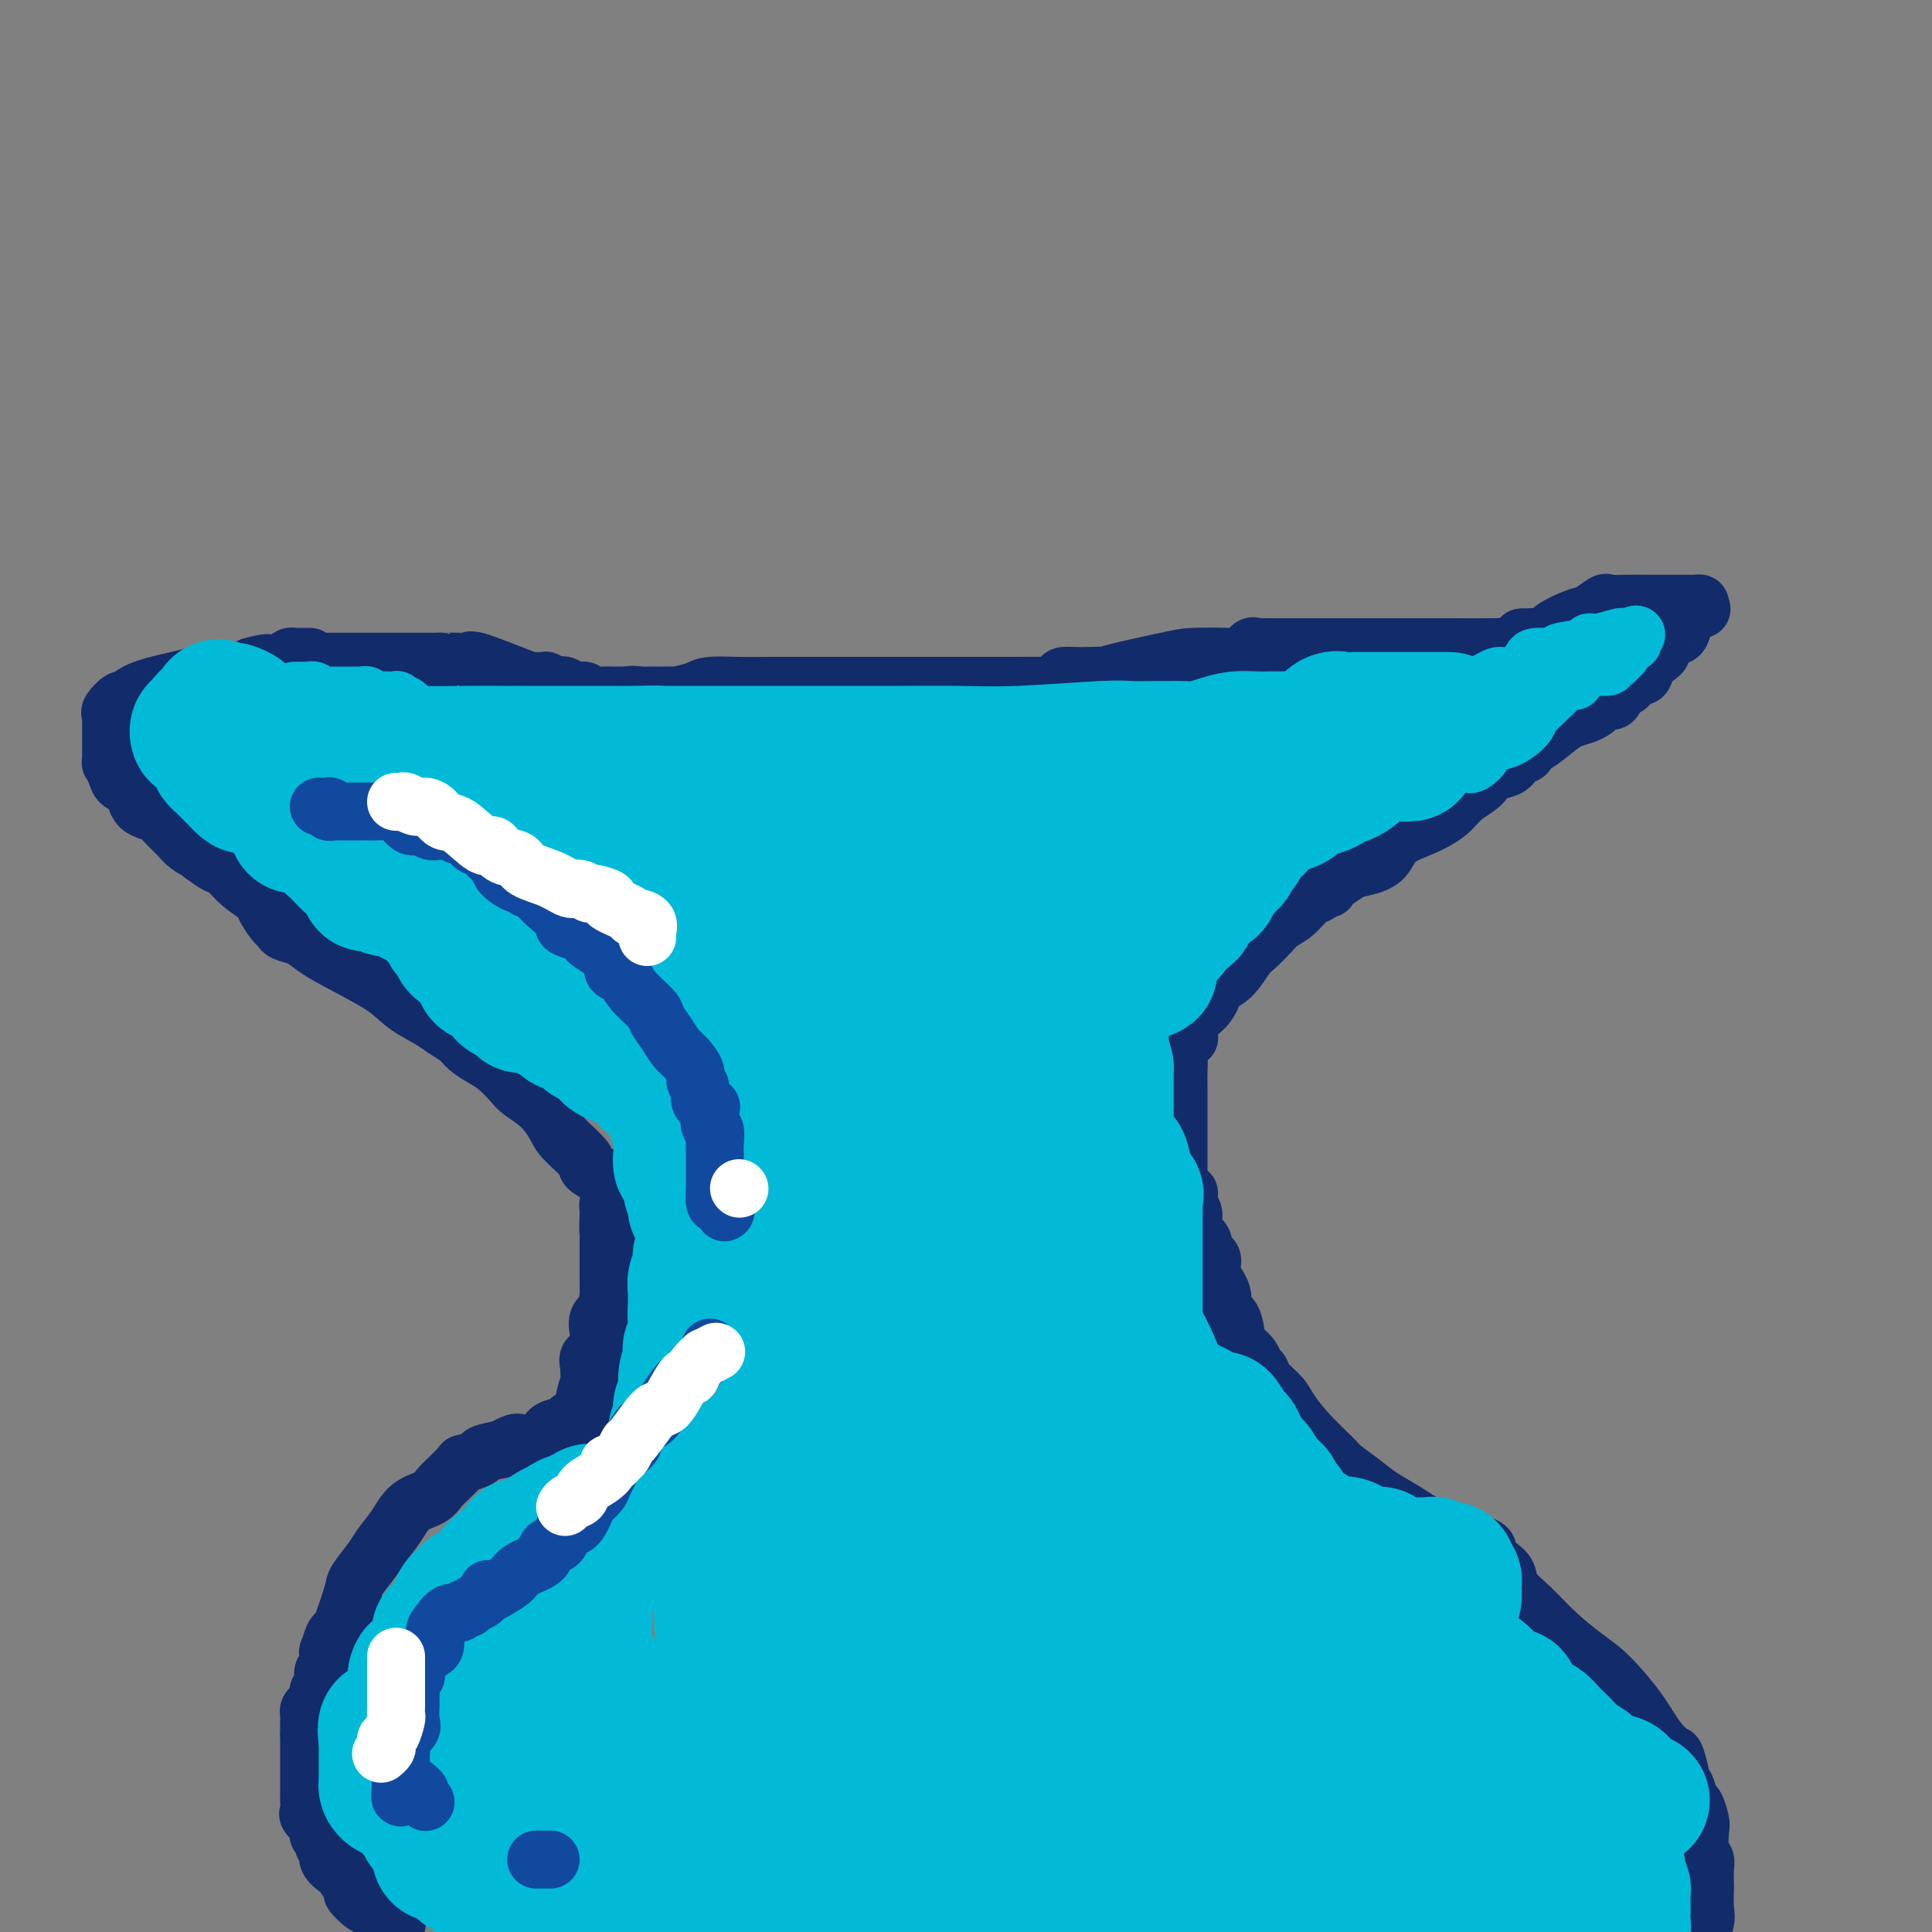 <svg viewBox='0 0 400 400' version='1.1' xmlns='http://www.w3.org/2000/svg' xmlns:xlink='http://www.w3.org/1999/xlink'><rect x="0" y="0" width="400" height="400" fill="#808080" stroke="none"/><g fill='none' stroke='#122B6A' stroke-width='12' stroke-linecap='round' stroke-linejoin='round'><path d='M65,137c0.176,0.000 0.352,0.000 1,0c0.648,0.000 1.768,0.000 2,0c0.232,0.000 -0.423,0.000 0,0c0.423,0.000 1.923,0.000 3,0c1.077,0.000 1.731,0.000 2,0c0.269,0.000 0.152,0.000 1,0c0.848,0.000 2.661,0.000 4,0c1.339,0.000 2.204,0.000 3,0c0.796,0.000 1.524,0.000 2,0c0.476,0.000 0.699,0.000 1,0c0.301,0.000 0.680,0.000 1,0c0.320,0.000 0.581,0.000 1,0c0.419,0.000 0.998,0.000 2,0c1.002,0.000 2.429,0.000 3,0c0.571,0.000 0.285,0.000 0,0'/><path d='M91,137c4.386,0.003 2.351,0.011 2,0c-0.351,-0.011 0.981,-0.041 2,0c1.019,0.041 1.725,0.155 2,0c0.275,-0.155 0.120,-0.577 2,0c1.880,0.577 5.794,2.154 8,3c2.206,0.846 2.703,0.963 3,1c0.297,0.037 0.394,-0.004 1,0c0.606,0.004 1.720,0.052 2,0c0.280,-0.052 -0.273,-0.206 0,0c0.273,0.206 1.373,0.772 2,1c0.627,0.228 0.782,0.117 1,0c0.218,-0.117 0.499,-0.242 1,0c0.501,0.242 1.220,0.849 2,1c0.780,0.151 1.619,-0.156 2,0c0.381,0.156 0.303,0.774 1,1c0.697,0.226 2.167,0.061 3,0c0.833,-0.061 1.027,-0.016 1,0c-0.027,0.016 -0.277,0.004 0,0c0.277,-0.004 1.079,-0.001 2,0c0.921,0.001 1.960,0.001 3,0'/><path d='M131,144c6.079,1.083 1.277,0.290 0,0c-1.277,-0.290 0.971,-0.078 2,0c1.029,0.078 0.840,0.021 1,0c0.160,-0.021 0.670,-0.005 1,0c0.330,0.005 0.480,-0.001 1,0c0.520,0.001 1.410,0.011 2,0c0.590,-0.011 0.880,-0.041 1,0c0.120,0.041 0.071,0.155 1,0c0.929,-0.155 2.836,-0.577 4,-1c1.164,-0.423 1.584,-0.845 3,-1c1.416,-0.155 3.826,-0.041 6,0c2.174,0.041 4.112,0.011 6,0c1.888,-0.011 3.727,-0.003 5,0c1.273,0.003 1.979,0.001 3,0c1.021,-0.001 2.358,-0.000 3,0c0.642,0.000 0.589,-0.000 1,0c0.411,0.000 1.286,0.001 6,0c4.714,-0.001 13.268,-0.003 19,0c5.732,0.003 8.644,0.011 12,0c3.356,-0.011 7.156,-0.042 9,0c1.844,0.042 1.731,0.155 2,0c0.269,-0.155 0.918,-0.580 1,-1c0.082,-0.420 -0.405,-0.834 0,-1c0.405,-0.166 1.703,-0.083 3,0'/><path d='M223,140c14.933,-0.452 6.266,0.417 6,0c-0.266,-0.417 7.869,-2.119 12,-3c4.131,-0.881 4.259,-0.940 6,-1c1.741,-0.060 5.097,-0.121 7,0c1.903,0.121 2.354,0.425 3,0c0.646,-0.425 1.487,-1.578 2,-2c0.513,-0.422 0.699,-0.113 1,0c0.301,0.113 0.717,0.030 1,0c0.283,-0.030 0.432,-0.008 1,0c0.568,0.008 1.556,0.002 2,0c0.444,-0.002 0.343,-0.001 1,0c0.657,0.001 2.072,0.000 3,0c0.928,-0.000 1.368,-0.000 2,0c0.632,0.000 1.454,0.000 2,0c0.546,-0.000 0.816,-0.000 1,0c0.184,0.000 0.283,0.000 1,0c0.717,-0.000 2.052,0.000 3,0c0.948,-0.000 1.508,-0.000 2,0c0.492,0.000 0.916,0.000 2,0c1.084,-0.000 2.828,-0.000 4,0c1.172,0.000 1.771,0.000 2,0c0.229,-0.000 0.087,-0.000 1,0c0.913,0.000 2.880,0.002 5,0c2.120,-0.002 4.391,-0.006 7,0c2.609,0.006 5.555,0.022 8,0c2.445,-0.022 4.389,-0.083 5,0c0.611,0.083 -0.111,0.309 0,0c0.111,-0.309 1.056,-1.155 2,-2'/><path d='M315,132c9.755,-0.361 6.143,-0.265 6,-1c-0.143,-0.735 3.184,-2.302 5,-3c1.816,-0.698 2.123,-0.527 3,-1c0.877,-0.473 2.324,-1.591 3,-2c0.676,-0.409 0.580,-0.110 1,0c0.420,0.110 1.355,0.030 3,0c1.645,-0.030 4.000,-0.009 6,0c2.000,0.009 3.644,0.005 5,0c1.356,-0.005 2.425,-0.012 3,0c0.575,0.012 0.655,0.042 1,0c0.345,-0.042 0.956,-0.155 1,0c0.044,0.155 -0.478,0.577 -1,1'/><path d='M351,126c2.811,0.147 0.337,0.014 -1,1c-1.337,0.986 -1.537,3.090 -2,4c-0.463,0.910 -1.189,0.628 -2,1c-0.811,0.372 -1.708,1.400 -2,2c-0.292,0.600 0.020,0.772 0,1c-0.020,0.228 -0.371,0.513 -1,1c-0.629,0.487 -1.534,1.176 -2,2c-0.466,0.824 -0.491,1.784 -1,2c-0.509,0.216 -1.502,-0.311 -2,0c-0.498,0.311 -0.501,1.459 -1,2c-0.499,0.541 -1.495,0.473 -2,1c-0.505,0.527 -0.519,1.647 -1,2c-0.481,0.353 -1.431,-0.061 -2,0c-0.569,0.061 -0.759,0.595 -1,1c-0.241,0.405 -0.533,0.679 -1,1c-0.467,0.321 -1.110,0.688 -2,1c-0.890,0.312 -2.026,0.570 -3,1c-0.974,0.430 -1.784,1.031 -3,2c-1.216,0.969 -2.837,2.305 -4,3c-1.163,0.695 -1.868,0.749 -2,1c-0.132,0.251 0.308,0.699 0,1c-0.308,0.301 -1.363,0.454 -2,1c-0.637,0.546 -0.854,1.486 -2,2c-1.146,0.514 -3.220,0.602 -4,1c-0.780,0.398 -0.264,1.105 -1,2c-0.736,0.895 -2.722,1.976 -4,3c-1.278,1.024 -1.848,1.990 -3,3c-1.152,1.010 -2.886,2.065 -5,3c-2.114,0.935 -4.608,1.752 -6,3c-1.392,1.248 -1.684,2.928 -3,4c-1.316,1.072 -3.658,1.536 -6,2'/><path d='M280,180c-8.290,5.515 -4.013,2.802 -3,2c1.013,-0.802 -1.236,0.308 -2,1c-0.764,0.692 -0.042,0.966 0,1c0.042,0.034 -0.598,-0.170 -1,0c-0.402,0.170 -0.568,0.716 -1,1c-0.432,0.284 -1.131,0.307 -2,1c-0.869,0.693 -1.909,2.056 -3,3c-1.091,0.944 -2.234,1.468 -3,2c-0.766,0.532 -1.154,1.073 -2,2c-0.846,0.927 -2.148,2.239 -3,3c-0.852,0.761 -1.252,0.970 -2,2c-0.748,1.030 -1.844,2.882 -3,4c-1.156,1.118 -2.373,1.503 -3,2c-0.627,0.497 -0.665,1.106 -1,2c-0.335,0.894 -0.966,2.072 -2,3c-1.034,0.928 -2.471,1.606 -3,2c-0.529,0.394 -0.149,0.504 0,1c0.149,0.496 0.068,1.378 0,2c-0.068,0.622 -0.123,0.985 0,1c0.123,0.015 0.425,-0.317 0,0c-0.425,0.317 -1.578,1.285 -2,2c-0.422,0.715 -0.113,1.179 0,2c0.113,0.821 0.030,2.000 0,3c-0.030,1.000 -0.008,1.821 0,3c0.008,1.179 0.002,2.716 0,3c-0.002,0.284 -0.001,-0.686 0,0c0.001,0.686 0.000,3.029 0,4c-0.000,0.971 -0.000,0.569 0,1c0.000,0.431 0.000,1.693 0,3c-0.000,1.307 -0.000,2.659 0,4c0.000,1.341 0.000,2.670 0,4'/><path d='M244,244c0.160,5.688 1.560,3.408 2,3c0.440,-0.408 -0.080,1.056 0,2c0.080,0.944 0.761,1.369 1,2c0.239,0.631 0.035,1.468 0,2c-0.035,0.532 0.098,0.759 0,1c-0.098,0.241 -0.428,0.497 0,1c0.428,0.503 1.615,1.253 2,2c0.385,0.747 -0.032,1.491 0,2c0.032,0.509 0.515,0.784 1,1c0.485,0.216 0.974,0.373 1,1c0.026,0.627 -0.410,1.722 0,3c0.410,1.278 1.667,2.737 2,4c0.333,1.263 -0.258,2.330 0,3c0.258,0.670 1.364,0.943 2,2c0.636,1.057 0.801,2.899 1,4c0.199,1.101 0.433,1.463 1,2c0.567,0.537 1.468,1.249 2,2c0.532,0.751 0.693,1.539 1,2c0.307,0.461 0.758,0.593 1,1c0.242,0.407 0.275,1.090 1,2c0.725,0.910 2.142,2.049 3,3c0.858,0.951 1.156,1.714 2,3c0.844,1.286 2.233,3.096 4,5c1.767,1.904 3.911,3.903 5,5c1.089,1.097 1.124,1.294 2,2c0.876,0.706 2.595,1.923 4,3c1.405,1.077 2.498,2.015 4,3c1.502,0.985 3.413,2.017 5,3c1.587,0.983 2.850,1.919 5,3c2.150,1.081 5.186,2.309 7,3c1.814,0.691 2.407,0.846 3,1'/><path d='M306,320c3.284,1.452 1.493,0.082 1,0c-0.493,-0.082 0.310,1.124 1,2c0.690,0.876 1.267,1.422 2,2c0.733,0.578 1.623,1.187 2,2c0.377,0.813 0.240,1.831 1,3c0.760,1.169 2.415,2.488 4,4c1.585,1.512 3.099,3.216 5,5c1.901,1.784 4.191,3.648 6,5c1.809,1.352 3.139,2.190 5,4c1.861,1.810 4.254,4.590 6,7c1.746,2.410 2.845,4.449 4,6c1.155,1.551 2.365,2.612 3,3c0.635,0.388 0.695,0.101 1,1c0.305,0.899 0.855,2.984 1,4c0.145,1.016 -0.115,0.962 0,1c0.115,0.038 0.605,0.168 1,1c0.395,0.832 0.693,2.366 1,3c0.307,0.634 0.622,0.369 1,1c0.378,0.631 0.819,2.160 1,3c0.181,0.840 0.101,0.993 0,2c-0.101,1.007 -0.223,2.869 0,4c0.223,1.131 0.791,1.531 1,2c0.209,0.469 0.057,1.006 0,2c-0.057,0.994 -0.021,2.446 0,3c0.021,0.554 0.026,0.210 0,1c-0.026,0.790 -0.084,2.713 0,4c0.084,1.287 0.310,1.939 0,3c-0.310,1.061 -1.155,2.530 -2,4'/><path d='M82,398c0.147,0.200 0.294,0.400 0,0c-0.294,-0.400 -1.030,-1.400 -2,-2c-0.970,-0.600 -2.176,-0.798 -3,-1c-0.824,-0.202 -1.266,-0.406 -2,-1c-0.734,-0.594 -1.760,-1.576 -2,-2c-0.240,-0.424 0.305,-0.288 0,-1c-0.305,-0.712 -1.459,-2.271 -2,-3c-0.541,-0.729 -0.470,-0.629 -1,-1c-0.530,-0.371 -1.663,-1.213 -2,-2c-0.337,-0.787 0.120,-1.520 0,-2c-0.120,-0.480 -0.817,-0.707 -1,-1c-0.183,-0.293 0.149,-0.651 0,-1c-0.149,-0.349 -0.780,-0.689 -1,-1c-0.220,-0.311 -0.031,-0.593 0,-1c0.031,-0.407 -0.097,-0.939 0,-1c0.097,-0.061 0.418,0.349 0,0c-0.418,-0.349 -1.576,-1.455 -2,-2c-0.424,-0.545 -0.114,-0.527 0,-1c0.114,-0.473 0.030,-1.437 0,-2c-0.030,-0.563 -0.008,-0.723 0,-1c0.008,-0.277 0.002,-0.669 0,-1c-0.002,-0.331 -0.001,-0.602 0,-1c0.001,-0.398 0.000,-0.923 0,-1c-0.000,-0.077 -0.000,0.293 0,0c0.000,-0.293 0.000,-1.248 0,-2c-0.000,-0.752 -0.000,-1.301 0,-2c0.000,-0.699 0.000,-1.548 0,-2c-0.000,-0.452 -0.000,-0.506 0,-1c0.000,-0.494 0.000,-1.427 0,-2c-0.000,-0.573 -0.000,-0.787 0,-1'/><path d='M64,359c-0.003,-3.262 -0.011,-2.915 0,-3c0.011,-0.085 0.042,-0.600 0,-1c-0.042,-0.400 -0.156,-0.684 0,-1c0.156,-0.316 0.581,-0.662 1,-1c0.419,-0.338 0.830,-0.667 1,-1c0.170,-0.333 0.097,-0.671 0,-1c-0.097,-0.329 -0.218,-0.649 0,-1c0.218,-0.351 0.777,-0.733 1,-1c0.223,-0.267 0.112,-0.419 0,-1c-0.112,-0.581 -0.223,-1.592 0,-2c0.223,-0.408 0.781,-0.214 1,-1c0.219,-0.786 0.099,-2.552 0,-3c-0.099,-0.448 -0.177,0.424 0,0c0.177,-0.424 0.609,-2.142 1,-3c0.391,-0.858 0.742,-0.856 1,-1c0.258,-0.144 0.424,-0.435 1,-2c0.576,-1.565 1.561,-4.403 2,-6c0.439,-1.597 0.332,-1.954 1,-3c0.668,-1.046 2.112,-2.780 3,-4c0.888,-1.220 1.221,-1.927 2,-3c0.779,-1.073 2.004,-2.514 3,-4c0.996,-1.486 1.762,-3.018 3,-4c1.238,-0.982 2.949,-1.416 4,-2c1.051,-0.584 1.441,-1.319 2,-2c0.559,-0.681 1.285,-1.310 2,-2c0.715,-0.690 1.418,-1.442 2,-2c0.582,-0.558 1.043,-0.923 1,-1c-0.043,-0.077 -0.589,0.134 0,0c0.589,-0.134 2.312,-0.613 3,-1c0.688,-0.387 0.339,-0.682 1,-1c0.661,-0.318 2.330,-0.659 4,-1'/><path d='M104,300c3.623,-2.052 3.181,-1.181 4,-1c0.819,0.181 2.901,-0.329 4,-1c1.099,-0.671 1.216,-1.502 2,-2c0.784,-0.498 2.233,-0.663 3,-1c0.767,-0.337 0.850,-0.846 1,-1c0.150,-0.154 0.366,0.046 1,0c0.634,-0.046 1.687,-0.340 2,-1c0.313,-0.660 -0.114,-1.687 0,-3c0.114,-1.313 0.770,-2.913 1,-4c0.230,-1.087 0.034,-1.663 0,-2c-0.034,-0.337 0.094,-0.436 0,-1c-0.094,-0.564 -0.410,-1.593 0,-2c0.410,-0.407 1.546,-0.193 2,-1c0.454,-0.807 0.227,-2.635 0,-4c-0.227,-1.365 -0.453,-2.266 0,-3c0.453,-0.734 1.586,-1.299 2,-2c0.414,-0.701 0.111,-1.538 0,-2c-0.111,-0.462 -0.030,-0.550 0,-1c0.030,-0.450 0.008,-1.261 0,-2c-0.008,-0.739 -0.002,-1.404 0,-2c0.002,-0.596 0.001,-1.122 0,-2c-0.001,-0.878 -0.000,-2.108 0,-3c0.000,-0.892 0.000,-1.446 0,-2'/><path d='M126,257c0.769,-5.798 0.191,-2.292 0,-2c-0.191,0.292 0.005,-2.630 0,-4c-0.005,-1.370 -0.211,-1.189 0,-2c0.211,-0.811 0.839,-2.614 0,-4c-0.839,-1.386 -3.147,-2.356 -4,-3c-0.853,-0.644 -0.253,-0.963 -1,-2c-0.747,-1.037 -2.843,-2.790 -4,-4c-1.157,-1.210 -1.377,-1.875 -2,-3c-0.623,-1.125 -1.650,-2.710 -3,-4c-1.350,-1.290 -3.023,-2.285 -4,-3c-0.977,-0.715 -1.258,-1.150 -2,-2c-0.742,-0.850 -1.945,-2.115 -3,-3c-1.055,-0.885 -1.960,-1.391 -3,-2c-1.040,-0.609 -2.214,-1.320 -3,-2c-0.786,-0.680 -1.185,-1.328 -2,-2c-0.815,-0.672 -2.048,-1.370 -3,-2c-0.952,-0.630 -1.623,-1.194 -3,-2c-1.377,-0.806 -3.460,-1.855 -5,-3c-1.540,-1.145 -2.539,-2.387 -5,-4c-2.461,-1.613 -6.386,-3.599 -9,-5c-2.614,-1.401 -3.918,-2.219 -5,-3c-1.082,-0.781 -1.944,-1.526 -3,-2c-1.056,-0.474 -2.308,-0.679 -3,-1c-0.692,-0.321 -0.825,-0.760 -1,-1c-0.175,-0.240 -0.393,-0.281 -1,-1c-0.607,-0.719 -1.604,-2.114 -2,-3c-0.396,-0.886 -0.192,-1.262 -1,-2c-0.808,-0.738 -2.629,-1.837 -4,-3c-1.371,-1.163 -2.292,-2.390 -3,-3c-0.708,-0.610 -1.202,-0.603 -2,-1c-0.798,-0.397 -1.899,-1.199 -3,-2'/><path d='M42,177c-2.761,-2.667 -1.162,-1.334 -1,-1c0.162,0.334 -1.111,-0.330 -2,-1c-0.889,-0.670 -1.394,-1.345 -2,-2c-0.606,-0.655 -1.314,-1.292 -2,-2c-0.686,-0.708 -1.348,-1.489 -2,-2c-0.652,-0.511 -1.292,-0.752 -2,-1c-0.708,-0.248 -1.485,-0.503 -2,-1c-0.515,-0.497 -0.769,-1.237 -1,-2c-0.231,-0.763 -0.440,-1.548 -1,-2c-0.560,-0.452 -1.471,-0.569 -2,-1c-0.529,-0.431 -0.678,-1.175 -1,-2c-0.322,-0.825 -0.818,-1.730 -1,-2c-0.182,-0.270 -0.049,0.096 0,0c0.049,-0.096 0.013,-0.655 0,-1c-0.013,-0.345 -0.003,-0.478 0,-1c0.003,-0.522 0.001,-1.435 0,-2c-0.001,-0.565 0.000,-0.782 0,-1c-0.000,-0.218 -0.002,-0.438 0,-1c0.002,-0.562 0.007,-1.465 0,-2c-0.007,-0.535 -0.028,-0.702 0,-1c0.028,-0.298 0.104,-0.727 0,-1c-0.104,-0.273 -0.387,-0.392 0,-1c0.387,-0.608 1.443,-1.707 2,-2c0.557,-0.293 0.615,0.219 1,0c0.385,-0.219 1.096,-1.168 3,-2c1.904,-0.832 4.999,-1.546 7,-2c2.001,-0.454 2.907,-0.647 4,-1c1.093,-0.353 2.371,-0.864 4,-1c1.629,-0.136 3.608,0.104 5,0c1.392,-0.104 2.196,-0.552 3,-1'/><path d='M52,138c5.074,-1.404 3.258,-0.415 3,0c-0.258,0.415 1.043,0.255 2,0c0.957,-0.255 1.570,-0.604 2,-1c0.430,-0.396 0.676,-0.838 1,-1c0.324,-0.162 0.726,-0.043 1,0c0.274,0.043 0.420,0.012 1,0c0.580,-0.012 1.594,-0.003 2,0c0.406,0.003 0.203,0.002 0,0'/></g>
<g fill='none' stroke='#00BAD8' stroke-width='28' stroke-linecap='round' stroke-linejoin='round'><path d='M85,358c-0.001,-0.297 -0.001,-0.594 0,-1c0.001,-0.406 0.004,-0.922 0,-1c-0.004,-0.078 -0.015,0.281 0,0c0.015,-0.281 0.057,-1.203 0,-2c-0.057,-0.797 -0.211,-1.470 0,-2c0.211,-0.530 0.789,-0.915 1,-1c0.211,-0.085 0.057,0.132 0,0c-0.057,-0.132 -0.015,-0.613 0,-1c0.015,-0.387 0.004,-0.681 0,-1c-0.004,-0.319 -0.001,-0.663 0,-1c0.001,-0.337 0.001,-0.669 0,-1'/><path d='M86,347c0.328,-1.709 0.647,-0.482 1,0c0.353,0.482 0.738,0.217 1,0c0.262,-0.217 0.400,-0.388 1,-1c0.600,-0.612 1.663,-1.666 2,-2c0.337,-0.334 -0.050,0.051 0,0c0.050,-0.051 0.539,-0.540 1,-1c0.461,-0.460 0.893,-0.893 1,-1c0.107,-0.107 -0.113,0.112 0,0c0.113,-0.112 0.559,-0.555 1,-1c0.441,-0.445 0.879,-0.893 1,-1c0.121,-0.107 -0.073,0.126 0,0c0.073,-0.126 0.414,-0.612 1,-1c0.586,-0.388 1.418,-0.678 2,-1c0.582,-0.322 0.913,-0.675 1,-1c0.087,-0.325 -0.069,-0.623 0,-1c0.069,-0.377 0.365,-0.832 0,-1c-0.365,-0.168 -1.390,-0.048 -2,0c-0.610,0.048 -0.805,0.024 -1,0'/><path d='M96,335c-0.565,-0.436 -0.978,-0.026 -1,0c-0.022,0.026 0.348,-0.333 0,0c-0.348,0.333 -1.414,1.357 -2,2c-0.586,0.643 -0.694,0.905 -1,1c-0.306,0.095 -0.811,0.022 -1,0c-0.189,-0.022 -0.062,0.005 0,0c0.062,-0.005 0.059,-0.043 0,0c-0.059,0.043 -0.175,0.165 0,0c0.175,-0.165 0.639,-0.618 1,-1c0.361,-0.382 0.619,-0.694 1,-1c0.381,-0.306 0.886,-0.607 1,-1c0.114,-0.393 -0.163,-0.879 0,-1c0.163,-0.121 0.765,0.122 1,0c0.235,-0.122 0.104,-0.610 0,-1c-0.104,-0.390 -0.182,-0.682 0,-1c0.182,-0.318 0.623,-0.662 1,-1c0.377,-0.338 0.688,-0.669 1,-1'/><path d='M97,330c0.802,-1.017 0.806,-0.061 1,0c0.194,0.061 0.577,-0.775 1,-1c0.423,-0.225 0.887,0.160 1,0c0.113,-0.160 -0.123,-0.865 0,-1c0.123,-0.135 0.607,0.301 1,0c0.393,-0.301 0.697,-1.337 1,-2c0.303,-0.663 0.606,-0.951 1,-1c0.394,-0.049 0.879,0.142 1,0c0.121,-0.142 -0.122,-0.616 0,-1c0.122,-0.384 0.607,-0.677 1,-1c0.393,-0.323 0.692,-0.675 1,-1c0.308,-0.325 0.625,-0.622 1,-1c0.375,-0.378 0.807,-0.837 1,-1c0.193,-0.163 0.145,-0.029 0,0c-0.145,0.029 -0.389,-0.045 0,0c0.389,0.045 1.411,0.209 2,0c0.589,-0.209 0.746,-0.791 1,-1c0.254,-0.209 0.606,-0.045 1,0c0.394,0.045 0.829,-0.029 1,0c0.171,0.029 0.077,0.163 0,0c-0.077,-0.163 -0.136,-0.621 0,-1c0.136,-0.379 0.467,-0.680 1,-1c0.533,-0.320 1.266,-0.660 2,-1'/><path d='M116,316c3.177,-2.167 1.621,-0.585 1,0c-0.621,0.585 -0.306,0.172 0,0c0.306,-0.172 0.602,-0.103 1,0c0.398,0.103 0.899,0.239 1,0c0.101,-0.239 -0.198,-0.852 0,-1c0.198,-0.148 0.894,0.171 1,0c0.106,-0.171 -0.376,-0.830 0,-1c0.376,-0.170 1.610,0.151 2,0c0.390,-0.151 -0.064,-0.772 0,-1c0.064,-0.228 0.647,-0.061 1,0c0.353,0.061 0.475,0.017 1,0c0.525,-0.017 1.451,-0.008 2,0c0.549,0.008 0.720,0.016 1,0c0.280,-0.016 0.667,-0.057 1,0c0.333,0.057 0.610,0.212 1,0c0.390,-0.212 0.892,-0.792 1,-1c0.108,-0.208 -0.177,-0.044 0,0c0.177,0.044 0.817,-0.031 1,0c0.183,0.031 -0.092,0.167 0,0c0.092,-0.167 0.550,-0.636 1,-1c0.450,-0.364 0.890,-0.622 1,-1c0.110,-0.378 -0.111,-0.875 0,-1c0.111,-0.125 0.556,0.121 1,0c0.444,-0.121 0.889,-0.610 1,-1c0.111,-0.390 -0.111,-0.683 0,-1c0.111,-0.317 0.556,-0.659 1,-1'/><path d='M136,306c1.250,-1.091 0.875,-0.317 1,0c0.125,0.317 0.750,0.177 1,0c0.250,-0.177 0.123,-0.390 0,-1c-0.123,-0.610 -0.243,-1.616 0,-2c0.243,-0.384 0.850,-0.144 1,0c0.150,0.144 -0.156,0.193 0,0c0.156,-0.193 0.774,-0.629 1,-1c0.226,-0.371 0.061,-0.677 0,-1c-0.061,-0.323 -0.017,-0.664 0,-1c0.017,-0.336 0.008,-0.668 0,-1c-0.008,-0.332 -0.016,-0.664 0,-1c0.016,-0.336 0.056,-0.676 0,-1c-0.056,-0.324 -0.207,-0.632 0,-1c0.207,-0.368 0.772,-0.795 1,-1c0.228,-0.205 0.117,-0.187 0,-1c-0.117,-0.813 -0.241,-2.458 0,-3c0.241,-0.542 0.848,0.019 1,-1c0.152,-1.019 -0.152,-3.617 0,-5c0.152,-1.383 0.759,-1.549 1,-2c0.241,-0.451 0.117,-1.186 0,-2c-0.117,-0.814 -0.228,-1.706 0,-2c0.228,-0.294 0.793,0.010 1,0c0.207,-0.010 0.055,-0.334 0,-1c-0.055,-0.666 -0.015,-1.673 0,-2c0.015,-0.327 0.004,0.027 0,0c-0.004,-0.027 -0.001,-0.436 0,-1c0.001,-0.564 0.001,-1.282 0,-2'/><path d='M144,273c0.618,-4.467 0.165,-1.634 0,-1c-0.165,0.634 -0.040,-0.932 0,-2c0.040,-1.068 -0.005,-1.640 0,-2c0.005,-0.360 0.058,-0.509 0,-1c-0.058,-0.491 -0.228,-1.323 0,-2c0.228,-0.677 0.853,-1.198 1,-2c0.147,-0.802 -0.183,-1.884 0,-3c0.183,-1.116 0.878,-2.267 1,-3c0.122,-0.733 -0.330,-1.049 0,-3c0.330,-1.951 1.443,-5.536 2,-8c0.557,-2.464 0.557,-3.806 1,-6c0.443,-2.194 1.330,-5.239 2,-8c0.670,-2.761 1.125,-5.236 2,-8c0.875,-2.764 2.171,-5.816 3,-9c0.829,-3.184 1.193,-6.499 2,-9c0.807,-2.501 2.058,-4.187 3,-6c0.942,-1.813 1.577,-3.754 2,-5c0.423,-1.246 0.635,-1.798 1,-2c0.365,-0.202 0.882,-0.055 1,0c0.118,0.055 -0.162,0.017 0,0c0.162,-0.017 0.765,-0.015 1,0c0.235,0.015 0.102,0.042 1,0c0.898,-0.042 2.826,-0.152 4,0c1.174,0.152 1.593,0.566 3,0c1.407,-0.566 3.802,-2.111 5,0c1.198,2.111 1.200,7.878 2,13c0.800,5.122 2.400,9.599 3,15c0.600,5.401 0.202,11.726 0,16c-0.202,4.274 -0.208,6.497 0,9c0.208,2.503 0.631,5.287 0,9c-0.631,3.713 -2.315,8.357 -4,13'/><path d='M180,268c-0.877,3.900 -1.069,7.150 -2,11c-0.931,3.850 -2.599,8.301 -4,12c-1.401,3.699 -2.533,6.648 -3,8c-0.467,1.352 -0.269,1.109 0,1c0.269,-0.109 0.610,-0.085 0,0c-0.610,0.085 -2.169,0.230 -3,-3c-0.831,-3.230 -0.934,-9.833 -2,-16c-1.066,-6.167 -3.097,-11.896 -3,-18c0.097,-6.104 2.320,-12.583 3,-17c0.680,-4.417 -0.183,-6.773 0,-9c0.183,-2.227 1.413,-4.325 2,-5c0.587,-0.675 0.533,0.073 1,0c0.467,-0.073 1.455,-0.968 2,1c0.545,1.968 0.645,6.800 1,11c0.355,4.200 0.964,7.769 1,16c0.036,8.231 -0.502,21.126 -1,30c-0.498,8.874 -0.956,13.728 -3,18c-2.044,4.272 -5.674,7.962 -7,10c-1.326,2.038 -0.347,2.425 0,2c0.347,-0.425 0.062,-1.660 0,-2c-0.062,-0.340 0.099,0.216 0,-3c-0.099,-3.216 -0.457,-10.205 0,-18c0.457,-7.795 1.728,-16.398 3,-25'/><path d='M165,272c0.919,-10.490 1.717,-13.716 3,-18c1.283,-4.284 3.051,-9.626 4,-12c0.949,-2.374 1.080,-1.780 1,-2c-0.080,-0.220 -0.369,-1.254 0,-1c0.369,0.254 1.398,1.795 2,3c0.602,1.205 0.778,2.074 1,4c0.222,1.926 0.489,4.908 1,8c0.511,3.092 1.266,6.295 2,18c0.734,11.705 1.448,31.911 0,44c-1.448,12.089 -5.059,16.060 -7,20c-1.941,3.940 -2.211,7.851 -3,11c-0.789,3.149 -2.097,5.538 -3,7c-0.903,1.462 -1.401,1.996 -2,3c-0.599,1.004 -1.300,2.477 -2,3c-0.700,0.523 -1.399,0.097 -2,0c-0.601,-0.097 -1.103,0.136 -2,0c-0.897,-0.136 -2.190,-0.641 -3,0c-0.810,0.641 -1.136,2.429 -2,0c-0.864,-2.429 -2.265,-9.076 -3,-16c-0.735,-6.924 -0.805,-14.126 -1,-24c-0.195,-9.874 -0.516,-22.419 0,-29c0.516,-6.581 1.870,-7.196 3,-9c1.130,-1.804 2.036,-4.796 3,-6c0.964,-1.204 1.985,-0.619 2,-1c0.015,-0.381 -0.976,-1.727 0,-1c0.976,0.727 3.918,3.528 7,7c3.082,3.472 6.304,7.615 9,13c2.696,5.385 4.867,12.010 7,19c2.133,6.990 4.228,14.343 5,19c0.772,4.657 0.221,6.616 0,9c-0.221,2.384 -0.110,5.192 0,8'/><path d='M185,349c-0.221,4.155 -0.775,6.043 -2,8c-1.225,1.957 -3.122,3.982 -5,5c-1.878,1.018 -3.738,1.028 -6,1c-2.262,-0.028 -4.925,-0.093 -8,0c-3.075,0.093 -6.561,0.344 -11,0c-4.439,-0.344 -9.830,-1.285 -14,-3c-4.170,-1.715 -7.117,-4.205 -10,-7c-2.883,-2.795 -5.701,-5.894 -7,-9c-1.299,-3.106 -1.080,-6.218 -1,-9c0.080,-2.782 0.022,-5.235 0,-7c-0.022,-1.765 -0.007,-2.843 0,-4c0.007,-1.157 0.007,-2.393 0,-3c-0.007,-0.607 -0.021,-0.585 6,-1c6.021,-0.415 18.076,-1.268 26,0c7.924,1.268 11.717,4.656 15,7c3.283,2.344 6.057,3.644 7,6c0.943,2.356 0.054,5.767 0,9c-0.054,3.233 0.727,6.287 0,9c-0.727,2.713 -2.961,5.084 -5,7c-2.039,1.916 -3.885,3.378 -6,5c-2.115,1.622 -4.501,3.403 -7,4c-2.499,0.597 -5.110,0.009 -9,0c-3.890,-0.009 -9.059,0.560 -13,0c-3.941,-0.560 -6.652,-2.248 -9,-3c-2.348,-0.752 -4.331,-0.566 -6,-1c-1.669,-0.434 -3.025,-1.487 -4,-2c-0.975,-0.513 -1.570,-0.484 -2,-1c-0.430,-0.516 -0.694,-1.576 -1,-2c-0.306,-0.424 -0.653,-0.212 -1,0'/><path d='M112,358c-3.739,-1.380 -1.587,-0.331 -1,0c0.587,0.331 -0.391,-0.057 -1,0c-0.609,0.057 -0.848,0.559 -1,1c-0.152,0.441 -0.216,0.821 -1,1c-0.784,0.179 -2.288,0.157 -3,0c-0.712,-0.157 -0.632,-0.450 -1,0c-0.368,0.450 -1.185,1.641 -2,2c-0.815,0.359 -1.630,-0.114 -2,0c-0.370,0.114 -0.296,0.815 -1,1c-0.704,0.185 -2.185,-0.147 -3,0c-0.815,0.147 -0.963,0.771 -1,1c-0.037,0.229 0.036,0.061 0,0c-0.036,-0.061 -0.181,-0.016 -1,0c-0.819,0.016 -2.313,0.003 -3,0c-0.687,-0.003 -0.566,0.002 -1,0c-0.434,-0.002 -1.423,-0.012 -2,0c-0.577,0.012 -0.743,0.048 -1,0c-0.257,-0.048 -0.605,-0.178 -1,0c-0.395,0.178 -0.837,0.663 -1,1c-0.163,0.337 -0.047,0.525 0,1c0.047,0.475 0.023,1.238 0,2'/><path d='M85,368c-0.001,0.703 -0.002,0.959 0,1c0.002,0.041 0.008,-0.133 0,0c-0.008,0.133 -0.029,0.572 0,1c0.029,0.428 0.109,0.844 0,1c-0.109,0.156 -0.407,0.051 -1,0c-0.593,-0.051 -1.479,-0.050 -2,0c-0.521,0.050 -0.675,0.147 -1,0c-0.325,-0.147 -0.819,-0.540 -1,-1c-0.181,-0.460 -0.048,-0.987 0,-1c0.048,-0.013 0.013,0.487 0,0c-0.013,-0.487 -0.003,-1.962 0,-3c0.003,-1.038 0.001,-1.640 0,-2c-0.001,-0.360 -0.000,-0.478 0,-1c0.000,-0.522 0.000,-1.449 0,-2c-0.000,-0.551 -0.000,-0.725 0,-1c0.000,-0.275 0.000,-0.650 0,-1c-0.000,-0.350 -0.000,-0.675 0,-1'/><path d='M80,358c-0.122,-1.424 -0.426,0.515 0,2c0.426,1.485 1.581,2.516 2,3c0.419,0.484 0.101,0.420 0,1c-0.101,0.580 0.014,1.803 0,3c-0.014,1.197 -0.159,2.366 0,3c0.159,0.634 0.620,0.732 1,1c0.380,0.268 0.679,0.705 1,1c0.321,0.295 0.663,0.446 1,1c0.337,0.554 0.667,1.509 1,2c0.333,0.491 0.667,0.518 1,1c0.333,0.482 0.663,1.421 1,2c0.337,0.579 0.679,0.799 1,1c0.321,0.201 0.621,0.384 1,1c0.379,0.616 0.835,1.667 1,2c0.165,0.333 0.037,-0.051 0,0c-0.037,0.051 0.018,0.539 0,1c-0.018,0.461 -0.108,0.897 0,1c0.108,0.103 0.414,-0.126 1,0c0.586,0.126 1.453,0.607 2,1c0.547,0.393 0.773,0.696 1,1'/><path d='M95,386c2.250,2.417 1.376,0.459 1,0c-0.376,-0.459 -0.254,0.580 0,1c0.254,0.420 0.641,0.222 1,0c0.359,-0.222 0.692,-0.467 1,0c0.308,0.467 0.593,1.645 1,2c0.407,0.355 0.936,-0.115 1,0c0.064,0.115 -0.339,0.815 0,1c0.339,0.185 1.418,-0.143 2,0c0.582,0.143 0.667,0.758 1,1c0.333,0.242 0.914,0.111 1,0c0.086,-0.111 -0.324,-0.201 0,0c0.324,0.201 1.382,0.695 2,1c0.618,0.305 0.795,0.421 1,1c0.205,0.579 0.436,1.619 1,2c0.564,0.381 1.460,0.102 2,0c0.540,-0.102 0.722,-0.027 1,0c0.278,0.027 0.651,0.008 1,0c0.349,-0.008 0.675,-0.004 1,0'/><path d='M113,395c2.907,1.392 1.174,0.372 1,0c-0.174,-0.372 1.211,-0.097 2,0c0.789,0.097 0.981,0.016 1,0c0.019,-0.016 -0.135,0.033 0,0c0.135,-0.033 0.561,-0.148 1,0c0.439,0.148 0.892,0.561 1,1c0.108,0.439 -0.130,0.906 0,1c0.130,0.094 0.626,-0.185 1,0c0.374,0.185 0.625,0.834 1,1c0.375,0.166 0.874,-0.153 1,0c0.126,0.153 -0.121,0.776 0,1c0.121,0.224 0.610,0.050 1,0c0.390,-0.050 0.682,0.025 1,0c0.318,-0.025 0.662,-0.150 1,0c0.338,0.150 0.669,0.575 1,1'/><path d='M229,399c-0.306,0.118 -0.612,0.236 0,0c0.612,-0.236 2.142,-0.825 3,-1c0.858,-0.175 1.045,0.066 1,0c-0.045,-0.066 -0.321,-0.438 0,-1c0.321,-0.562 1.239,-1.313 2,-2c0.761,-0.687 1.366,-1.311 2,-2c0.634,-0.689 1.297,-1.445 2,-2c0.703,-0.555 1.445,-0.910 2,-1c0.555,-0.090 0.923,0.084 1,0c0.077,-0.084 -0.138,-0.427 0,-1c0.138,-0.573 0.629,-1.376 1,-2c0.371,-0.624 0.621,-1.068 1,-2c0.379,-0.932 0.886,-2.351 1,-3c0.114,-0.649 -0.166,-0.529 0,-1c0.166,-0.471 0.776,-1.534 1,-2c0.224,-0.466 0.060,-0.335 0,-1c-0.060,-0.665 -0.016,-2.126 0,-3c0.016,-0.874 0.004,-1.162 0,-2c-0.004,-0.838 -0.001,-2.224 0,-3c0.001,-0.776 0.000,-0.940 0,-1c-0.000,-0.060 -0.000,-0.017 0,0c0.000,0.017 0.000,0.009 0,0'/><path d='M246,369c-0.668,-3.418 -4.339,-1.464 -9,1c-4.661,2.464 -10.310,5.438 -16,8c-5.690,2.562 -11.419,4.711 -17,7c-5.581,2.289 -11.015,4.719 -15,6c-3.985,1.281 -6.520,1.415 -9,2c-2.480,0.585 -4.905,1.621 -6,2c-1.095,0.379 -0.861,0.102 -1,0c-0.139,-0.102 -0.650,-0.027 -3,0c-2.350,0.027 -6.537,0.008 -10,0c-3.463,-0.008 -6.200,-0.004 -8,0c-1.800,0.004 -2.661,0.008 -4,0c-1.339,-0.008 -3.154,-0.028 -4,0c-0.846,0.028 -0.721,0.104 -1,0c-0.279,-0.104 -0.961,-0.389 1,0c1.961,0.389 6.567,1.451 9,2c2.433,0.549 2.695,0.585 5,1c2.305,0.415 6.652,1.207 11,2'/><path d='M228,399c0.001,0.408 0.002,0.815 0,0c-0.002,-0.815 -0.006,-2.853 0,-4c0.006,-1.147 0.024,-1.404 0,-2c-0.024,-0.596 -0.089,-1.533 -1,-2c-0.911,-0.467 -2.666,-0.465 -4,-1c-1.334,-0.535 -2.246,-1.608 -3,-2c-0.754,-0.392 -1.349,-0.102 -2,0c-0.651,0.102 -1.358,0.018 -2,0c-0.642,-0.018 -1.220,0.031 -2,0c-0.780,-0.031 -1.761,-0.140 -3,0c-1.239,0.140 -2.736,0.531 -4,1c-1.264,0.469 -2.294,1.018 -4,2c-1.706,0.982 -4.086,2.397 -6,3c-1.914,0.603 -3.361,0.393 -5,1c-1.639,0.607 -3.468,2.031 -5,3c-1.532,0.969 -2.766,1.485 -4,2'/><path d='M148,395c0.627,0.380 1.254,0.760 0,0c-1.254,-0.760 -4.389,-2.659 -7,-4c-2.611,-1.341 -4.700,-2.124 -6,-3c-1.300,-0.876 -1.813,-1.845 -3,-3c-1.187,-1.155 -3.049,-2.497 -4,-3c-0.951,-0.503 -0.991,-0.168 -1,0c-0.009,0.168 0.012,0.170 0,0c-0.012,-0.170 -0.056,-0.511 0,-1c0.056,-0.489 0.212,-1.124 0,-2c-0.212,-0.876 -0.790,-1.992 -1,-3c-0.210,-1.008 -0.050,-1.909 0,-3c0.050,-1.091 -0.009,-2.373 0,-3c0.009,-0.627 0.087,-0.598 0,-1c-0.087,-0.402 -0.338,-1.235 0,-2c0.338,-0.765 1.266,-1.462 2,-2c0.734,-0.538 1.275,-0.918 3,-1c1.725,-0.082 4.633,0.135 7,0c2.367,-0.135 4.193,-0.621 9,0c4.807,0.621 12.594,2.350 18,4c5.406,1.650 8.429,3.222 10,4c1.571,0.778 1.690,0.763 2,1c0.310,0.237 0.812,0.725 1,1c0.188,0.275 0.062,0.336 0,1c-0.062,0.664 -0.060,1.929 0,3c0.060,1.071 0.177,1.947 0,3c-0.177,1.053 -0.647,2.282 -3,4c-2.353,1.718 -6.590,3.924 -10,5c-3.410,1.076 -5.995,1.020 -12,1c-6.005,-0.020 -15.430,-0.006 -21,0c-5.570,0.006 -7.285,0.003 -9,0'/><path d='M123,391c-7.735,-0.478 -6.073,-2.171 -6,-3c0.073,-0.829 -1.445,-0.792 -2,-1c-0.555,-0.208 -0.149,-0.661 0,-1c0.149,-0.339 0.040,-0.566 0,-1c-0.040,-0.434 -0.011,-1.077 0,-2c0.011,-0.923 0.003,-2.127 0,-3c-0.003,-0.873 -0.000,-1.414 0,-2c0.000,-0.586 -0.003,-1.218 0,-2c0.003,-0.782 0.011,-1.714 0,-3c-0.011,-1.286 -0.039,-2.927 0,-4c0.039,-1.073 0.147,-1.580 2,-3c1.853,-1.420 5.450,-3.754 9,-5c3.550,-1.246 7.054,-1.406 11,-2c3.946,-0.594 8.336,-1.623 12,-2c3.664,-0.377 6.603,-0.101 9,0c2.397,0.101 4.254,0.027 6,0c1.746,-0.027 3.383,-0.007 5,0c1.617,0.007 3.216,-0.000 5,0c1.784,0.000 3.754,0.008 6,0c2.246,-0.008 4.769,-0.030 8,0c3.231,0.030 7.170,0.113 10,0c2.830,-0.113 4.552,-0.422 8,0c3.448,0.422 8.620,1.575 11,2c2.380,0.425 1.966,0.121 2,0c0.034,-0.121 0.517,-0.061 1,0'/><path d='M220,359c10.488,0.244 1.206,-0.147 1,0c-0.206,0.147 8.662,0.832 12,1c3.338,0.168 1.145,-0.179 1,0c-0.145,0.179 1.758,0.885 3,1c1.242,0.115 1.824,-0.362 2,0c0.176,0.362 -0.055,1.561 0,2c0.055,0.439 0.396,0.118 0,1c-0.396,0.882 -1.528,2.968 -3,4c-1.472,1.032 -3.285,1.008 -5,1c-1.715,-0.008 -3.331,-0.002 -7,0c-3.669,0.002 -9.392,0.001 -13,0c-3.608,-0.001 -5.100,-0.000 -7,0c-1.900,0.000 -4.207,0.000 -7,0c-2.793,-0.000 -6.072,0.000 -10,0c-3.928,-0.000 -8.506,-0.000 -12,0c-3.494,0.000 -5.906,0.002 -9,0c-3.094,-0.002 -6.870,-0.006 -9,0c-2.130,0.006 -2.612,0.022 -3,0c-0.388,-0.022 -0.681,-0.083 -1,0c-0.319,0.083 -0.662,0.309 0,1c0.662,0.691 2.331,1.845 4,3'/><path d='M157,373c3.686,1.873 11.401,4.555 18,7c6.599,2.445 12.083,4.654 18,6c5.917,1.346 12.269,1.828 17,3c4.731,1.172 7.843,3.032 10,4c2.157,0.968 3.360,1.044 4,1c0.640,-0.044 0.718,-0.208 1,0c0.282,0.208 0.767,0.788 2,1c1.233,0.212 3.212,0.057 5,0c1.788,-0.057 3.384,-0.015 5,0c1.616,0.015 3.252,0.004 4,0c0.748,-0.004 0.608,-0.001 1,0c0.392,0.001 1.317,0.000 2,0c0.683,-0.000 1.125,-0.000 2,0c0.875,0.000 2.185,0.000 3,0c0.815,-0.000 1.137,-0.001 2,0c0.863,0.001 2.268,0.003 3,0c0.732,-0.003 0.791,-0.011 1,0c0.209,0.011 0.567,0.040 1,0c0.433,-0.040 0.942,-0.150 1,0c0.058,0.150 -0.335,0.561 0,1c0.335,0.439 1.399,0.905 2,1c0.601,0.095 0.738,-0.182 1,0c0.262,0.182 0.647,0.822 1,1c0.353,0.178 0.672,-0.106 1,0c0.328,0.106 0.665,0.602 1,1c0.335,0.398 0.667,0.699 1,1'/><path d='M314,399c-0.193,0.000 -0.386,0.000 0,0c0.386,-0.000 1.351,-0.000 2,0c0.649,0.000 0.983,0.000 1,0c0.017,-0.000 -0.282,-0.000 0,0c0.282,0.000 1.144,0.000 2,0c0.856,-0.000 1.704,-0.000 2,0c0.296,0.000 0.039,0.000 1,0c0.961,-0.000 3.138,-0.000 4,0c0.862,0.000 0.407,0.000 1,0c0.593,-0.000 2.235,-0.000 3,0c0.765,0.000 0.654,0.001 1,0c0.346,-0.001 1.151,-0.002 2,0c0.849,0.002 1.744,0.008 2,0c0.256,-0.008 -0.128,-0.030 0,0c0.128,0.030 0.766,0.111 1,0c0.234,-0.111 0.063,-0.415 0,-1c-0.063,-0.585 -0.018,-1.453 0,-2c0.018,-0.547 0.009,-0.774 0,-1'/><path d='M336,395c-0.001,-0.820 -0.004,-0.871 0,-1c0.004,-0.129 0.015,-0.336 0,-1c-0.015,-0.664 -0.056,-1.786 0,-2c0.056,-0.214 0.211,0.479 0,0c-0.211,-0.479 -0.786,-2.130 -1,-3c-0.214,-0.870 -0.066,-0.960 0,-1c0.066,-0.040 0.050,-0.032 0,0c-0.050,0.032 -0.133,0.086 -1,-1c-0.867,-1.086 -2.519,-3.314 -3,-4c-0.481,-0.686 0.208,0.170 0,0c-0.208,-0.170 -1.313,-1.365 -2,-2c-0.687,-0.635 -0.955,-0.709 -1,-1c-0.045,-0.291 0.133,-0.799 0,-1c-0.133,-0.201 -0.576,-0.095 -1,0c-0.424,0.095 -0.830,0.180 -1,0c-0.170,-0.180 -0.104,-0.625 0,-1c0.104,-0.375 0.244,-0.682 0,-1c-0.244,-0.318 -0.874,-0.648 -1,-1c-0.126,-0.352 0.250,-0.725 0,-1c-0.250,-0.275 -1.128,-0.451 -2,-1c-0.872,-0.549 -1.739,-1.469 -2,-2c-0.261,-0.531 0.085,-0.671 0,-1c-0.085,-0.329 -0.601,-0.848 -1,-1c-0.399,-0.152 -0.682,0.061 -1,0c-0.318,-0.061 -0.670,-0.398 -1,-1c-0.330,-0.602 -0.637,-1.471 -1,-2c-0.363,-0.529 -0.782,-0.719 -1,-1c-0.218,-0.281 -0.234,-0.653 -1,-1c-0.766,-0.347 -2.283,-0.670 -3,-1c-0.717,-0.330 -0.633,-0.666 -1,-1c-0.367,-0.334 -1.183,-0.667 -2,-1'/><path d='M309,361c-3.462,-3.412 -1.117,-1.443 -1,-1c0.117,0.443 -1.995,-0.641 -3,-1c-1.005,-0.359 -0.902,0.007 -1,0c-0.098,-0.007 -0.399,-0.386 -1,-1c-0.601,-0.614 -1.504,-1.461 -2,-2c-0.496,-0.539 -0.584,-0.769 -1,-1c-0.416,-0.231 -1.160,-0.462 -2,-1c-0.840,-0.538 -1.776,-1.381 -1,-1c0.776,0.381 3.263,1.987 5,3c1.737,1.013 2.724,1.433 4,2c1.276,0.567 2.841,1.280 4,2c1.159,0.720 1.911,1.448 3,2c1.089,0.552 2.513,0.929 3,1c0.487,0.071 0.036,-0.165 1,0c0.964,0.165 3.344,0.729 5,1c1.656,0.271 2.588,0.248 4,1c1.412,0.752 3.303,2.279 5,3c1.697,0.721 3.199,0.634 4,1c0.801,0.366 0.900,1.183 1,2'/><path d='M336,371c6.444,2.844 3.555,1.453 2,1c-1.555,-0.453 -1.777,0.034 -2,0c-0.223,-0.034 -0.446,-0.587 -1,-1c-0.554,-0.413 -1.438,-0.687 -2,-1c-0.562,-0.313 -0.802,-0.664 -1,-1c-0.198,-0.336 -0.356,-0.655 -1,-1c-0.644,-0.345 -1.776,-0.715 -2,-1c-0.224,-0.285 0.460,-0.486 0,-1c-0.460,-0.514 -2.062,-1.341 -3,-2c-0.938,-0.659 -1.211,-1.150 -2,-2c-0.789,-0.850 -2.095,-2.059 -3,-3c-0.905,-0.941 -1.410,-1.614 -2,-2c-0.590,-0.386 -1.267,-0.486 -2,-1c-0.733,-0.514 -1.524,-1.443 -2,-2c-0.476,-0.557 -0.637,-0.742 -1,-1c-0.363,-0.258 -0.928,-0.590 -1,-1c-0.072,-0.410 0.349,-0.897 0,-1c-0.349,-0.103 -1.468,0.177 -2,0c-0.532,-0.177 -0.479,-0.811 -1,-1c-0.521,-0.189 -1.618,0.065 -2,0c-0.382,-0.065 -0.051,-0.450 0,-1c0.051,-0.550 -0.179,-1.263 -1,-2c-0.821,-0.737 -2.235,-1.496 -3,-2c-0.765,-0.504 -0.883,-0.752 -1,-1'/><path d='M303,344c-5.981,-4.643 -4.432,-2.751 -4,-2c0.432,0.751 -0.252,0.360 -1,0c-0.748,-0.360 -1.560,-0.689 -2,-1c-0.440,-0.311 -0.508,-0.605 -1,-1c-0.492,-0.395 -1.408,-0.890 -2,-1c-0.592,-0.110 -0.858,0.167 -2,0c-1.142,-0.167 -3.158,-0.777 -4,-1c-0.842,-0.223 -0.510,-0.060 -1,0c-0.490,0.060 -1.803,0.016 -3,0c-1.197,-0.016 -2.279,-0.006 -3,0c-0.721,0.006 -1.083,0.007 -3,0c-1.917,-0.007 -5.390,-0.022 -7,0c-1.610,0.022 -1.359,0.080 -2,0c-0.641,-0.080 -2.175,-0.300 -3,0c-0.825,0.300 -0.943,1.118 -1,2c-0.057,0.882 -0.055,1.827 0,3c0.055,1.173 0.161,2.575 0,5c-0.161,2.425 -0.589,5.872 0,8c0.589,2.128 2.194,2.938 4,5c1.806,2.062 3.812,5.376 6,8c2.188,2.624 4.558,4.560 6,6c1.442,1.440 1.956,2.386 4,4c2.044,1.614 5.618,3.896 7,5c1.382,1.104 0.570,1.030 1,1c0.430,-0.030 2.100,-0.015 3,0c0.900,0.015 1.029,0.029 2,0c0.971,-0.029 2.785,-0.102 4,0c1.215,0.102 1.831,0.378 3,0c1.169,-0.378 2.892,-1.409 4,-2c1.108,-0.591 1.602,-0.740 2,-1c0.398,-0.260 0.699,-0.630 1,-1'/><path d='M311,381c1.314,-0.908 1.098,-1.178 1,-1c-0.098,0.178 -0.077,0.805 0,1c0.077,0.195 0.210,-0.041 0,1c-0.210,1.041 -0.761,3.358 -2,5c-1.239,1.642 -3.164,2.608 -6,4c-2.836,1.392 -6.581,3.210 -10,4c-3.419,0.790 -6.510,0.552 -10,1c-3.490,0.448 -7.378,1.582 -11,2c-3.622,0.418 -6.979,0.122 -9,0c-2.021,-0.122 -2.706,-0.068 -4,0c-1.294,0.068 -3.198,0.151 -5,0c-1.802,-0.151 -3.502,-0.535 -4,-1c-0.498,-0.465 0.207,-1.009 0,-2c-0.207,-0.991 -1.326,-2.428 -2,-4c-0.674,-1.572 -0.904,-3.281 -1,-5c-0.096,-1.719 -0.058,-3.450 0,-5c0.058,-1.550 0.134,-2.921 0,-5c-0.134,-2.079 -0.479,-4.868 0,-7c0.479,-2.132 1.783,-3.607 3,-5c1.217,-1.393 2.347,-2.703 4,-4c1.653,-1.297 3.830,-2.582 7,-3c3.170,-0.418 7.334,0.032 11,0c3.666,-0.032 6.833,-0.547 10,0c3.167,0.547 6.333,2.156 8,3c1.667,0.844 1.833,0.922 2,1'/><path d='M293,361c1.938,1.035 1.782,1.622 2,2c0.218,0.378 0.808,0.547 1,1c0.192,0.453 -0.014,1.192 0,2c0.014,0.808 0.249,1.686 0,3c-0.249,1.314 -0.982,3.064 -2,5c-1.018,1.936 -2.321,4.058 -4,6c-1.679,1.942 -3.732,3.703 -6,5c-2.268,1.297 -4.750,2.130 -8,3c-3.250,0.870 -7.269,1.775 -11,2c-3.731,0.225 -7.174,-0.232 -11,0c-3.826,0.232 -8.037,1.153 -11,0c-2.963,-1.153 -4.680,-4.380 -7,-7c-2.320,-2.620 -5.242,-4.635 -7,-7c-1.758,-2.365 -2.352,-5.081 -3,-8c-0.648,-2.919 -1.351,-6.040 -2,-9c-0.649,-2.960 -1.244,-5.758 -2,-8c-0.756,-2.242 -1.673,-3.927 -2,-6c-0.327,-2.073 -0.065,-4.535 0,-7c0.065,-2.465 -0.067,-4.934 0,-7c0.067,-2.066 0.334,-3.729 1,-5c0.666,-1.271 1.733,-2.149 2,-3c0.267,-0.851 -0.265,-1.674 1,-2c1.265,-0.326 4.327,-0.156 6,0c1.673,0.156 1.957,0.297 3,0c1.043,-0.297 2.844,-1.034 6,1c3.156,2.034 7.668,6.838 11,11c3.332,4.162 5.484,7.682 9,14c3.516,6.318 8.396,15.436 11,21c2.604,5.564 2.932,7.575 4,10c1.068,2.425 2.877,5.264 4,7c1.123,1.736 1.562,2.368 2,3'/><path d='M280,388c4.998,8.648 2.493,2.769 0,-1c-2.493,-3.769 -4.973,-5.429 -9,-9c-4.027,-3.571 -9.601,-9.053 -16,-14c-6.399,-4.947 -13.623,-9.357 -20,-13c-6.377,-3.643 -11.908,-6.517 -15,-9c-3.092,-2.483 -3.745,-4.576 -5,-6c-1.255,-1.424 -3.111,-2.181 -4,-3c-0.889,-0.819 -0.812,-1.701 -2,-4c-1.188,-2.299 -3.641,-6.017 -5,-8c-1.359,-1.983 -1.625,-2.232 -2,-3c-0.375,-0.768 -0.858,-2.055 -1,-3c-0.142,-0.945 0.059,-1.549 0,-2c-0.059,-0.451 -0.376,-0.748 1,-1c1.376,-0.252 4.446,-0.458 8,0c3.554,0.458 7.594,1.581 10,3c2.406,1.419 3.179,3.133 4,5c0.821,1.867 1.692,3.887 2,5c0.308,1.113 0.055,1.320 0,2c-0.055,0.680 0.087,1.833 0,2c-0.087,0.167 -0.405,-0.652 0,0c0.405,0.652 1.531,2.774 0,5c-1.531,2.226 -5.720,4.555 -8,6c-2.280,1.445 -2.652,2.004 -3,3c-0.348,0.996 -0.671,2.427 -1,3c-0.329,0.573 -0.665,0.286 -1,0'/><path d='M213,346c-2.348,1.812 -1.719,0.340 -2,0c-0.281,-0.340 -1.473,0.450 -4,-4c-2.527,-4.450 -6.390,-14.142 -8,-19c-1.610,-4.858 -0.967,-4.882 -1,-7c-0.033,-2.118 -0.741,-6.332 -1,-9c-0.259,-2.668 -0.069,-3.792 0,-5c0.069,-1.208 0.019,-2.502 0,-6c-0.019,-3.498 -0.005,-9.201 0,-13c0.005,-3.799 0.002,-5.693 0,-9c-0.002,-3.307 -0.002,-8.027 0,-12c0.002,-3.973 0.007,-7.198 0,-10c-0.007,-2.802 -0.027,-5.180 0,-7c0.027,-1.820 0.102,-3.081 0,-4c-0.102,-0.919 -0.382,-1.495 0,-2c0.382,-0.505 1.424,-0.940 3,0c1.576,0.940 3.685,3.253 6,8c2.315,4.747 4.838,11.926 7,17c2.162,5.074 3.965,8.042 6,17c2.035,8.958 4.301,23.907 5,31c0.699,7.093 -0.168,6.329 0,8c0.168,1.671 1.373,5.776 2,9c0.627,3.224 0.677,5.568 1,7c0.323,1.432 0.918,1.953 1,2c0.082,0.047 -0.348,-0.380 0,0c0.348,0.380 1.475,1.566 2,2c0.525,0.434 0.449,0.117 1,0c0.551,-0.117 1.729,-0.033 3,0c1.271,0.033 2.636,0.017 4,0'/><path d='M238,340c1.797,-0.349 2.288,-1.222 3,-3c0.712,-1.778 1.644,-4.461 2,-12c0.356,-7.539 0.134,-19.936 -1,-29c-1.134,-9.064 -3.181,-14.797 -8,-22c-4.819,-7.203 -12.409,-15.878 -17,-22c-4.591,-6.122 -6.183,-9.693 -7,-11c-0.817,-1.307 -0.861,-0.350 -1,0c-0.139,0.350 -0.374,0.094 -1,0c-0.626,-0.094 -1.644,-0.025 -2,0c-0.356,0.025 -0.050,0.007 0,0c0.050,-0.007 -0.157,-0.003 -1,0c-0.843,0.003 -2.321,0.006 -3,0c-0.679,-0.006 -0.560,-0.020 -1,0c-0.440,0.020 -1.438,0.076 -2,0c-0.562,-0.076 -0.687,-0.283 -1,0c-0.313,0.283 -0.815,1.057 -1,2c-0.185,0.943 -0.052,2.055 0,3c0.052,0.945 0.025,1.721 0,3c-0.025,1.279 -0.048,3.059 0,4c0.048,0.941 0.167,1.042 0,2c-0.167,0.958 -0.621,2.774 0,4c0.621,1.226 2.318,1.862 4,3c1.682,1.138 3.351,2.778 5,4c1.649,1.222 3.278,2.028 5,3c1.722,0.972 3.536,2.111 5,3c1.464,0.889 2.578,1.527 3,2c0.422,0.473 0.152,0.781 1,1c0.848,0.219 2.814,0.348 4,1c1.186,0.652 1.593,1.826 2,3'/><path d='M226,279c4.787,2.991 2.255,0.469 2,0c-0.255,-0.469 1.769,1.114 3,2c1.231,0.886 1.670,1.075 2,1c0.330,-0.075 0.550,-0.413 1,0c0.450,0.413 1.131,1.578 2,2c0.869,0.422 1.925,0.102 3,1c1.075,0.898 2.170,3.014 3,4c0.830,0.986 1.396,0.843 2,1c0.604,0.157 1.246,0.614 2,1c0.754,0.386 1.620,0.703 2,1c0.380,0.297 0.273,0.576 1,1c0.727,0.424 2.288,0.994 3,1c0.712,0.006 0.576,-0.551 1,0c0.424,0.551 1.408,2.212 2,3c0.592,0.788 0.791,0.704 1,1c0.209,0.296 0.428,0.972 1,2c0.572,1.028 1.496,2.407 2,3c0.504,0.593 0.588,0.401 1,1c0.412,0.599 1.152,1.991 2,3c0.848,1.009 1.803,1.636 2,2c0.197,0.364 -0.363,0.466 0,1c0.363,0.534 1.651,1.502 2,2c0.349,0.498 -0.240,0.528 0,1c0.240,0.472 1.311,1.387 2,2c0.689,0.613 0.997,0.924 1,1c0.003,0.076 -0.297,-0.085 0,0c0.297,0.085 1.193,0.415 2,1c0.807,0.585 1.526,1.425 2,2c0.474,0.575 0.705,0.886 1,1c0.295,0.114 0.656,0.033 1,0c0.344,-0.033 0.672,-0.016 1,0'/><path d='M276,320c3.998,3.978 1.993,0.923 2,0c0.007,-0.923 2.028,0.287 3,1c0.972,0.713 0.897,0.931 1,1c0.103,0.069 0.385,-0.010 1,0c0.615,0.010 1.564,0.108 2,0c0.436,-0.108 0.358,-0.421 1,0c0.642,0.421 2.004,1.577 3,2c0.996,0.423 1.625,0.113 2,0c0.375,-0.113 0.496,-0.030 1,0c0.504,0.030 1.391,0.007 2,0c0.609,-0.007 0.940,0.002 1,0c0.060,-0.002 -0.152,-0.017 0,0c0.152,0.017 0.667,0.065 1,0c0.333,-0.065 0.485,-0.243 1,0c0.515,0.243 1.392,0.905 2,1c0.608,0.095 0.947,-0.379 1,0c0.053,0.379 -0.181,1.610 0,2c0.181,0.390 0.778,-0.060 1,0c0.222,0.060 0.069,0.632 0,1c-0.069,0.368 -0.055,0.533 0,1c0.055,0.467 0.149,1.235 0,2c-0.149,0.765 -0.543,1.526 -1,2c-0.457,0.474 -0.978,0.660 -2,1c-1.022,0.340 -2.545,0.835 -5,1c-2.455,0.165 -5.842,-0.001 -9,0c-3.158,0.001 -6.086,0.168 -9,0c-2.914,-0.168 -5.814,-0.672 -9,-2c-3.186,-1.328 -6.658,-3.480 -9,-5c-2.342,-1.520 -3.554,-2.409 -6,-4c-2.446,-1.591 -6.128,-3.883 -9,-6c-2.872,-2.117 -4.936,-4.058 -7,-6'/><path d='M235,312c-5.772,-4.186 -4.702,-4.151 -5,-5c-0.298,-0.849 -1.964,-2.582 -3,-4c-1.036,-1.418 -1.441,-2.522 -2,-4c-0.559,-1.478 -1.273,-3.330 -2,-5c-0.727,-1.670 -1.466,-3.158 -2,-5c-0.534,-1.842 -0.861,-4.039 -1,-6c-0.139,-1.961 -0.089,-3.687 0,-5c0.089,-1.313 0.216,-2.214 0,-4c-0.216,-1.786 -0.776,-4.456 -1,-6c-0.224,-1.544 -0.112,-1.961 0,-3c0.112,-1.039 0.222,-2.701 0,-4c-0.222,-1.299 -0.778,-2.236 -1,-3c-0.222,-0.764 -0.112,-1.356 0,-2c0.112,-0.644 0.226,-1.341 0,-2c-0.226,-0.659 -0.793,-1.279 -1,-2c-0.207,-0.721 -0.056,-1.544 0,-2c0.056,-0.456 0.015,-0.545 0,-1c-0.015,-0.455 -0.004,-1.275 0,-2c0.004,-0.725 0.001,-1.354 0,-2c-0.001,-0.646 -0.000,-1.307 0,-2c0.000,-0.693 0.000,-1.417 0,-2c-0.000,-0.583 -0.000,-1.024 0,-1c0.000,0.024 0.000,0.512 0,1'/><path d='M217,241c-0.169,-5.547 1.409,4.584 3,11c1.591,6.416 3.196,9.116 4,11c0.804,1.884 0.808,2.951 1,4c0.192,1.049 0.573,2.079 1,3c0.427,0.921 0.899,1.731 1,2c0.101,0.269 -0.169,-0.004 0,0c0.169,0.004 0.777,0.284 1,0c0.223,-0.284 0.062,-1.133 0,-2c-0.062,-0.867 -0.025,-1.754 0,-2c0.025,-0.246 0.037,0.147 0,0c-0.037,-0.147 -0.123,-0.833 0,-1c0.123,-0.167 0.456,0.186 1,0c0.544,-0.186 1.298,-0.910 2,0c0.702,0.910 1.351,3.455 2,6'/><path d='M233,273c0.475,1.637 0.663,2.730 1,4c0.337,1.270 0.822,2.716 1,3c0.178,0.284 0.048,-0.596 0,-1c-0.048,-0.404 -0.013,-0.334 0,-1c0.013,-0.666 0.003,-2.070 0,-3c-0.003,-0.930 -0.001,-1.387 0,-3c0.001,-1.613 0.000,-4.383 0,-6c-0.000,-1.617 -0.000,-2.081 0,-3c0.000,-0.919 0.000,-2.291 0,-3c-0.000,-0.709 -0.000,-0.753 0,-1c0.000,-0.247 -0.000,-0.696 0,-1c0.000,-0.304 0.000,-0.463 0,-1c-0.000,-0.537 -0.000,-1.454 0,-2c0.000,-0.546 0.000,-0.723 0,-1c-0.000,-0.277 -0.001,-0.655 0,-1c0.001,-0.345 0.002,-0.656 0,-1c-0.002,-0.344 -0.008,-0.722 0,-1c0.008,-0.278 0.030,-0.456 0,-1c-0.030,-0.544 -0.113,-1.455 0,-2c0.113,-0.545 0.422,-0.723 0,-1c-0.422,-0.277 -1.575,-0.651 -2,-1c-0.425,-0.349 -0.121,-0.671 0,-1c0.121,-0.329 0.061,-0.664 0,-1'/><path d='M233,244c-0.703,-6.275 -1.460,-3.961 -2,-3c-0.540,0.961 -0.863,0.570 -1,0c-0.137,-0.570 -0.089,-1.320 0,-2c0.089,-0.680 0.220,-1.292 0,-2c-0.220,-0.708 -0.791,-1.513 -1,-2c-0.209,-0.487 -0.056,-0.655 0,-1c0.056,-0.345 0.015,-0.866 0,-1c-0.015,-0.134 -0.004,0.119 0,0c0.004,-0.119 0.001,-0.609 0,-1c-0.001,-0.391 -0.000,-0.681 0,-1c0.000,-0.319 0.000,-0.667 0,-1c-0.000,-0.333 -0.000,-0.653 0,-1c0.000,-0.347 0.000,-0.722 0,-1c-0.000,-0.278 -0.000,-0.458 0,-1c0.000,-0.542 0.000,-1.444 0,-2c-0.000,-0.556 -0.000,-0.765 0,-1c0.000,-0.235 0.000,-0.496 0,-1c-0.000,-0.504 -0.000,-1.252 0,-2'/><path d='M229,221c-0.845,-3.842 -0.959,-1.947 -1,-2c-0.041,-0.053 -0.011,-2.055 0,-3c0.011,-0.945 0.003,-0.832 0,-1c-0.003,-0.168 -0.001,-0.618 0,-1c0.001,-0.382 0.000,-0.697 0,-1c-0.000,-0.303 -0.000,-0.596 0,-1c0.000,-0.404 0.000,-0.920 0,-1c-0.000,-0.080 -0.000,0.274 0,0c0.000,-0.274 0.000,-1.177 0,-2c-0.000,-0.823 -0.001,-1.565 0,-2c0.001,-0.435 0.004,-0.563 0,-1c-0.004,-0.437 -0.015,-1.185 0,-2c0.015,-0.815 0.056,-1.698 0,-2c-0.056,-0.302 -0.208,-0.024 0,0c0.208,0.024 0.777,-0.206 1,-1c0.223,-0.794 0.101,-2.153 0,-3c-0.101,-0.847 -0.181,-1.183 0,-2c0.181,-0.817 0.622,-2.117 1,-3c0.378,-0.883 0.692,-1.350 1,-2c0.308,-0.650 0.608,-1.484 1,-2c0.392,-0.516 0.875,-0.716 1,-1c0.125,-0.284 -0.107,-0.653 0,-1c0.107,-0.347 0.554,-0.674 1,-1'/><path d='M234,186c1.091,-2.718 0.817,-1.513 1,-1c0.183,0.513 0.823,0.334 1,0c0.177,-0.334 -0.107,-0.824 0,-1c0.107,-0.176 0.606,-0.037 1,0c0.394,0.037 0.684,-0.028 1,0c0.316,0.028 0.657,0.148 1,0c0.343,-0.148 0.686,-0.565 1,-1c0.314,-0.435 0.599,-0.889 1,-1c0.401,-0.111 0.919,0.121 1,0c0.081,-0.121 -0.274,-0.595 0,-1c0.274,-0.405 1.177,-0.740 2,-1c0.823,-0.260 1.566,-0.446 2,-1c0.434,-0.554 0.558,-1.476 1,-2c0.442,-0.524 1.203,-0.651 2,-1c0.797,-0.349 1.631,-0.921 2,-1c0.369,-0.079 0.274,0.335 1,0c0.726,-0.335 2.274,-1.421 3,-2c0.726,-0.579 0.632,-0.653 1,-1c0.368,-0.347 1.200,-0.968 2,-1c0.800,-0.032 1.570,0.525 2,0c0.430,-0.525 0.522,-2.134 1,-3c0.478,-0.866 1.342,-0.990 2,-1c0.658,-0.010 1.112,0.095 2,0c0.888,-0.095 2.212,-0.389 3,-1c0.788,-0.611 1.041,-1.540 2,-2c0.959,-0.460 2.624,-0.452 4,-1c1.376,-0.548 2.462,-1.652 3,-2c0.538,-0.348 0.530,0.060 1,0c0.470,-0.060 1.420,-0.589 2,-1c0.580,-0.411 0.790,-0.706 1,-1'/><path d='M281,159c7.460,-4.387 2.609,-1.855 0,-1c-2.609,0.855 -2.977,0.033 -4,-1c-1.023,-1.033 -2.700,-2.277 -4,-3c-1.300,-0.723 -2.223,-0.926 -3,-1c-0.777,-0.074 -1.407,-0.021 -2,0c-0.593,0.021 -1.148,0.008 -2,0c-0.852,-0.008 -2.003,-0.013 -3,0c-0.997,0.013 -1.842,0.042 -3,0c-1.158,-0.042 -2.630,-0.155 -4,0c-1.370,0.155 -2.638,0.577 -4,1c-1.362,0.423 -2.819,0.846 -4,1c-1.181,0.154 -2.086,0.040 -3,0c-0.914,-0.040 -1.836,-0.007 -3,0c-1.164,0.007 -2.571,-0.012 -4,0c-1.429,0.012 -2.882,0.056 -4,0c-1.118,-0.056 -1.903,-0.211 -6,0c-4.097,0.211 -11.505,0.789 -17,1c-5.495,0.211 -9.075,0.057 -13,0c-3.925,-0.057 -8.193,-0.015 -11,0c-2.807,0.015 -4.153,0.004 -5,0c-0.847,-0.004 -1.196,-0.001 -2,0c-0.804,0.001 -2.064,0.000 -3,0c-0.936,-0.000 -1.549,-0.000 -3,0c-1.451,0.000 -3.742,0.000 -6,0c-2.258,-0.000 -4.485,-0.000 -7,0c-2.515,0.000 -5.318,0.000 -8,0c-2.682,-0.000 -5.244,-0.000 -7,0c-1.756,0.000 -2.708,0.000 -4,0c-1.292,-0.000 -2.925,-0.000 -4,0c-1.075,0.000 -1.593,0.000 -2,0c-0.407,-0.000 -0.704,-0.000 -1,0'/><path d='M135,156c-20.965,0.464 -5.878,0.124 -1,0c4.878,-0.124 -0.454,-0.033 -3,0c-2.546,0.033 -2.306,0.009 -4,0c-1.694,-0.009 -5.322,-0.002 -9,0c-3.678,0.002 -7.405,0.000 -9,0c-1.595,-0.000 -1.056,0.000 -1,0c0.056,-0.000 -0.371,-0.002 -1,0c-0.629,0.002 -1.461,0.008 -3,0c-1.539,-0.008 -3.786,-0.030 -7,0c-3.214,0.030 -7.396,0.113 -10,0c-2.604,-0.113 -3.629,-0.423 -5,0c-1.371,0.423 -3.088,1.577 -4,2c-0.912,0.423 -1.017,0.113 -1,0c0.017,-0.113 0.158,-0.030 0,0c-0.158,0.030 -0.615,0.008 -1,0c-0.385,-0.008 -0.697,-0.002 -1,0c-0.303,0.002 -0.597,0.001 -1,0c-0.403,-0.001 -0.916,-0.000 -2,0c-1.084,0.000 -2.738,0.000 -4,0c-1.262,-0.000 -2.131,-0.000 -3,0'/><path d='M65,158c-10.902,0.249 -3.158,-0.129 -1,0c2.158,0.129 -1.269,0.766 -3,1c-1.731,0.234 -1.767,0.067 -2,0c-0.233,-0.067 -0.664,-0.033 -1,0c-0.336,0.033 -0.577,0.065 -1,0c-0.423,-0.065 -1.028,-0.227 -2,-1c-0.972,-0.773 -2.311,-2.157 -3,-3c-0.689,-0.843 -0.727,-1.144 -1,-2c-0.273,-0.856 -0.780,-2.268 -1,-3c-0.220,-0.732 -0.154,-0.785 0,-1c0.154,-0.215 0.395,-0.594 0,-1c-0.395,-0.406 -1.425,-0.841 -2,-1c-0.575,-0.159 -0.693,-0.043 -1,0c-0.307,0.043 -0.802,0.012 -1,0c-0.198,-0.012 -0.099,-0.006 0,0'/><path d='M46,147c-1.493,-1.539 -0.725,0.114 -1,1c-0.275,0.886 -1.594,1.007 -2,1c-0.406,-0.007 0.101,-0.141 0,0c-0.101,0.141 -0.810,0.558 -1,1c-0.190,0.442 0.138,0.910 0,1c-0.138,0.090 -0.741,-0.197 -1,0c-0.259,0.197 -0.174,0.879 0,1c0.174,0.121 0.438,-0.318 1,0c0.562,0.318 1.421,1.395 2,2c0.579,0.605 0.876,0.740 1,1c0.124,0.260 0.074,0.646 0,1c-0.074,0.354 -0.172,0.675 0,1c0.172,0.325 0.613,0.654 1,1c0.387,0.346 0.720,0.708 1,1c0.280,0.292 0.509,0.512 1,1c0.491,0.488 1.246,1.244 2,2'/><path d='M50,162c1.525,1.637 0.836,0.229 1,0c0.164,-0.229 1.180,0.722 2,1c0.820,0.278 1.443,-0.115 2,0c0.557,0.115 1.046,0.739 2,1c0.954,0.261 2.373,0.158 3,0c0.627,-0.158 0.464,-0.370 1,0c0.536,0.370 1.773,1.324 3,2c1.227,0.676 2.444,1.074 4,2c1.556,0.926 3.451,2.379 5,3c1.549,0.621 2.752,0.408 4,1c1.248,0.592 2.542,1.988 4,3c1.458,1.012 3.080,1.640 4,2c0.920,0.360 1.137,0.452 2,1c0.863,0.548 2.373,1.553 4,2c1.627,0.447 3.373,0.338 4,1c0.627,0.662 0.137,2.095 1,3c0.863,0.905 3.081,1.281 4,2c0.919,0.719 0.539,1.779 1,3c0.461,1.221 1.764,2.601 3,4c1.236,1.399 2.404,2.816 3,4c0.596,1.184 0.618,2.133 1,3c0.382,0.867 1.124,1.650 2,2c0.876,0.350 1.885,0.266 3,1c1.115,0.734 2.336,2.286 4,3c1.664,0.714 3.773,0.589 5,1c1.227,0.411 1.573,1.357 3,3c1.427,1.643 3.935,3.982 6,5c2.065,1.018 3.688,0.716 6,2c2.312,1.284 5.315,4.153 8,6c2.685,1.847 5.053,2.670 7,4c1.947,1.330 3.474,3.165 5,5'/><path d='M157,232c8.026,5.515 4.592,4.304 4,4c-0.592,-0.304 1.658,0.299 3,1c1.342,0.701 1.776,1.500 2,2c0.224,0.500 0.238,0.702 0,1c-0.238,0.298 -0.730,0.693 -2,2c-1.270,1.307 -3.320,3.526 -5,6c-1.680,2.474 -2.991,5.205 -4,7c-1.009,1.795 -1.717,2.656 -2,3c-0.283,0.344 -0.142,0.172 0,0'/><path d='M62,171c-0.514,-0.000 -1.028,-0.000 -1,0c0.028,0.000 0.599,0.000 1,0c0.401,-0.000 0.632,-0.001 1,0c0.368,0.001 0.872,0.004 1,0c0.128,-0.004 -0.121,-0.013 0,0c0.121,0.013 0.611,0.050 1,0c0.389,-0.050 0.677,-0.187 1,0c0.323,0.187 0.681,0.697 1,1c0.319,0.303 0.598,0.397 1,1c0.402,0.603 0.928,1.713 1,2c0.072,0.287 -0.311,-0.249 0,0c0.311,0.249 1.317,1.282 2,2c0.683,0.718 1.044,1.121 2,2c0.956,0.879 2.508,2.236 3,3c0.492,0.764 -0.075,0.936 0,1c0.075,0.064 0.794,0.021 1,0c0.206,-0.021 -0.100,-0.020 0,0c0.100,0.020 0.605,0.058 1,0c0.395,-0.058 0.679,-0.212 1,0c0.321,0.212 0.680,0.789 1,1c0.320,0.211 0.601,0.057 1,0c0.399,-0.057 0.915,-0.015 1,0c0.085,0.015 -0.261,0.004 0,0c0.261,-0.004 1.131,-0.002 2,0'/><path d='M84,184c3.570,2.254 1.495,1.387 1,1c-0.495,-0.387 0.588,-0.296 1,0c0.412,0.296 0.152,0.795 0,1c-0.152,0.205 -0.196,0.115 0,0c0.196,-0.115 0.631,-0.255 1,0c0.369,0.255 0.674,0.905 1,1c0.326,0.095 0.675,-0.364 1,0c0.325,0.364 0.626,1.551 1,2c0.374,0.449 0.822,0.162 1,0c0.178,-0.162 0.085,-0.197 0,0c-0.085,0.197 -0.164,0.626 0,1c0.164,0.374 0.569,0.692 1,1c0.431,0.308 0.886,0.607 1,1c0.114,0.393 -0.115,0.878 0,1c0.115,0.122 0.573,-0.121 1,0c0.427,0.121 0.822,0.607 1,1c0.178,0.393 0.138,0.693 0,1c-0.138,0.307 -0.374,0.620 0,1c0.374,0.380 1.358,0.827 2,1c0.642,0.173 0.943,0.074 1,0c0.057,-0.074 -0.130,-0.121 0,0c0.130,0.121 0.578,0.410 1,1c0.422,0.590 0.820,1.481 1,2c0.180,0.519 0.142,0.668 0,1c-0.142,0.332 -0.389,0.849 0,1c0.389,0.151 1.414,-0.065 2,0c0.586,0.065 0.734,0.409 1,1c0.266,0.591 0.648,1.428 1,2c0.352,0.572 0.672,0.878 1,1c0.328,0.122 0.664,0.061 1,0'/><path d='M106,206c3.584,3.647 1.546,1.765 1,1c-0.546,-0.765 0.402,-0.411 1,0c0.598,0.411 0.846,0.880 1,1c0.154,0.120 0.213,-0.109 1,0c0.787,0.109 2.301,0.555 3,1c0.699,0.445 0.583,0.890 1,1c0.417,0.110 1.369,-0.115 2,0c0.631,0.115 0.943,0.570 1,1c0.057,0.430 -0.139,0.836 0,1c0.139,0.164 0.615,0.086 1,0c0.385,-0.086 0.680,-0.182 1,0c0.320,0.182 0.667,0.640 1,1c0.333,0.360 0.654,0.621 1,1c0.346,0.379 0.718,0.875 1,1c0.282,0.125 0.474,-0.120 1,0c0.526,0.120 1.387,0.605 2,1c0.613,0.395 0.980,0.701 1,1c0.020,0.299 -0.307,0.591 0,1c0.307,0.409 1.248,0.935 2,1c0.752,0.065 1.315,-0.332 2,0c0.685,0.332 1.493,1.393 2,2c0.507,0.607 0.713,0.759 1,1c0.287,0.241 0.654,0.570 1,1c0.346,0.430 0.671,0.959 1,1c0.329,0.041 0.661,-0.408 1,0c0.339,0.408 0.683,1.671 1,2c0.317,0.329 0.607,-0.276 1,0c0.393,0.276 0.889,1.435 1,2c0.111,0.565 -0.162,0.537 0,1c0.162,0.463 0.761,1.418 1,2c0.239,0.582 0.120,0.791 0,1'/><path d='M140,232c1.464,1.877 1.125,1.069 1,1c-0.125,-0.069 -0.034,0.602 0,1c0.034,0.398 0.013,0.523 0,1c-0.013,0.477 -0.019,1.304 0,2c0.019,0.696 0.062,1.260 0,2c-0.062,0.740 -0.228,1.657 0,2c0.228,0.343 0.849,0.113 1,0c0.151,-0.113 -0.170,-0.108 0,1c0.170,1.108 0.829,3.320 1,4c0.171,0.680 -0.147,-0.172 0,0c0.147,0.172 0.761,1.367 1,2c0.239,0.633 0.105,0.705 0,1c-0.105,0.295 -0.182,0.813 0,1c0.182,0.187 0.623,0.045 1,0c0.377,-0.045 0.689,0.009 1,0c0.311,-0.009 0.619,-0.080 1,0c0.381,0.080 0.834,0.310 1,0c0.166,-0.310 0.045,-1.160 0,-2c-0.045,-0.840 -0.013,-1.668 0,-2c0.013,-0.332 0.006,-0.166 0,0'/><path d='M112,176c-0.537,0.106 -1.074,0.213 -2,0c-0.926,-0.213 -2.243,-0.744 -3,-1c-0.757,-0.256 -0.956,-0.237 -1,0c-0.044,0.237 0.067,0.690 0,1c-0.067,0.310 -0.313,0.475 0,1c0.313,0.525 1.186,1.409 2,2c0.814,0.591 1.568,0.891 2,1c0.432,0.109 0.541,0.029 1,0c0.459,-0.029 1.266,-0.008 2,0c0.734,0.008 1.394,0.002 2,0c0.606,-0.002 1.159,-0.000 2,0c0.841,0.000 1.969,-0.001 3,0c1.031,0.001 1.965,0.004 3,0c1.035,-0.004 2.169,-0.015 3,0c0.831,0.015 1.357,0.057 2,0c0.643,-0.057 1.401,-0.215 2,0c0.599,0.215 1.038,0.801 2,1c0.962,0.199 2.445,0.011 3,0c0.555,-0.011 0.180,0.155 1,0c0.820,-0.155 2.835,-0.630 4,0c1.165,0.630 1.479,2.365 2,3c0.521,0.635 1.247,0.170 2,0c0.753,-0.170 1.532,-0.046 2,0c0.468,0.046 0.626,0.012 1,0c0.374,-0.012 0.964,-0.004 1,0c0.036,0.004 -0.482,0.002 -1,0'/><path d='M147,184c4.699,1.259 -1.553,2.406 -4,3c-2.447,0.594 -1.089,0.634 -2,1c-0.911,0.366 -4.090,1.060 -6,2c-1.910,0.940 -2.550,2.128 -4,3c-1.450,0.872 -3.709,1.427 -5,2c-1.291,0.573 -1.616,1.163 -2,2c-0.384,0.837 -0.829,1.922 -1,3c-0.171,1.078 -0.068,2.148 0,3c0.068,0.852 0.102,1.486 0,2c-0.102,0.514 -0.340,0.909 0,1c0.340,0.091 1.258,-0.123 2,0c0.742,0.123 1.309,0.581 3,0c1.691,-0.581 4.506,-2.202 6,-3c1.494,-0.798 1.665,-0.772 2,-1c0.335,-0.228 0.833,-0.708 4,-3c3.167,-2.292 9.003,-6.396 13,-9c3.997,-2.604 6.154,-3.709 8,-5c1.846,-1.291 3.382,-2.768 5,-4c1.618,-1.232 3.319,-2.217 4,-3c0.681,-0.783 0.343,-1.362 1,-2c0.657,-0.638 2.308,-1.333 4,-2c1.692,-0.667 3.424,-1.304 5,-2c1.576,-0.696 2.997,-1.449 4,-2c1.003,-0.551 1.589,-0.900 2,-1c0.411,-0.100 0.646,0.049 1,0c0.354,-0.049 0.827,-0.296 1,0c0.173,0.296 0.046,1.135 0,2c-0.046,0.865 -0.012,1.758 0,4c0.012,2.242 0.003,5.834 0,9c-0.003,3.166 -0.001,5.904 0,8c0.001,2.096 0.000,3.548 0,5'/><path d='M188,197c-0.084,5.724 -0.795,6.035 -1,7c-0.205,0.965 0.096,2.584 0,4c-0.096,1.416 -0.589,2.629 -1,3c-0.411,0.371 -0.741,-0.102 -1,0c-0.259,0.102 -0.448,0.777 -1,1c-0.552,0.223 -1.467,-0.005 -2,0c-0.533,0.005 -0.686,0.243 -2,0c-1.314,-0.243 -3.791,-0.967 -5,-1c-1.209,-0.033 -1.151,0.625 -4,-3c-2.849,-3.625 -8.605,-11.533 -12,-16c-3.395,-4.467 -4.429,-5.492 -6,-8c-1.571,-2.508 -3.679,-6.499 -5,-9c-1.321,-2.501 -1.856,-3.511 -2,-4c-0.144,-0.489 0.102,-0.455 0,-1c-0.102,-0.545 -0.553,-1.669 0,-2c0.553,-0.331 2.111,0.131 4,0c1.889,-0.131 4.109,-0.856 7,0c2.891,0.856 6.451,3.293 9,5c2.549,1.707 4.086,2.685 9,5c4.914,2.315 13.205,5.967 18,8c4.795,2.033 6.093,2.447 7,3c0.907,0.553 1.424,1.246 2,2c0.576,0.754 1.211,1.571 2,2c0.789,0.429 1.730,0.470 2,1c0.270,0.530 -0.132,1.548 0,2c0.132,0.452 0.798,0.338 1,1c0.202,0.662 -0.061,2.101 0,3c0.061,0.899 0.446,1.257 0,3c-0.446,1.743 -1.723,4.872 -3,8'/><path d='M204,211c-1.358,2.962 -3.254,4.867 -5,7c-1.746,2.133 -3.344,4.495 -6,9c-2.656,4.505 -6.372,11.155 -8,14c-1.628,2.845 -1.168,1.886 -1,2c0.168,0.114 0.046,1.299 0,1c-0.046,-0.299 -0.015,-2.084 0,-3c0.015,-0.916 0.015,-0.964 0,-2c-0.015,-1.036 -0.044,-3.059 0,-6c0.044,-2.941 0.163,-6.801 0,-10c-0.163,-3.199 -0.607,-5.739 0,-9c0.607,-3.261 2.266,-7.245 4,-11c1.734,-3.755 3.542,-7.282 5,-10c1.458,-2.718 2.566,-4.627 4,-6c1.434,-1.373 3.194,-2.210 4,-3c0.806,-0.790 0.657,-1.532 1,-2c0.343,-0.468 1.176,-0.661 2,-1c0.824,-0.339 1.638,-0.823 2,-1c0.362,-0.177 0.273,-0.047 1,0c0.727,0.047 2.271,0.012 3,0c0.729,-0.012 0.642,-0.002 1,0c0.358,0.002 1.160,-0.006 2,0c0.840,0.006 1.717,0.024 2,0c0.283,-0.024 -0.029,-0.090 0,0c0.029,0.090 0.400,0.335 1,1c0.600,0.665 1.429,1.750 2,4c0.571,2.250 0.885,5.665 1,8c0.115,2.335 0.031,3.590 0,6c-0.031,2.410 -0.009,5.974 0,9c0.009,3.026 0.004,5.513 0,8'/><path d='M219,216c-0.359,6.251 -1.755,6.378 -3,8c-1.245,1.622 -2.338,4.738 -3,7c-0.662,2.262 -0.894,3.670 -2,6c-1.106,2.330 -3.085,5.582 -4,8c-0.915,2.418 -0.767,4.004 -1,6c-0.233,1.996 -0.848,4.404 -1,6c-0.152,1.596 0.160,2.381 0,3c-0.160,0.619 -0.792,1.074 -1,1c-0.208,-0.074 0.008,-0.676 0,-2c-0.008,-1.324 -0.240,-3.368 0,-7c0.240,-3.632 0.952,-8.851 3,-13c2.048,-4.149 5.431,-7.229 7,-11c1.569,-3.771 1.324,-8.234 2,-11c0.676,-2.766 2.272,-3.835 3,-6c0.728,-2.165 0.586,-5.427 1,-8c0.414,-2.573 1.382,-4.457 2,-7c0.618,-2.543 0.884,-5.747 1,-8c0.116,-2.253 0.082,-3.557 0,-5c-0.082,-1.443 -0.210,-3.026 0,-4c0.210,-0.974 0.760,-1.339 1,-2c0.240,-0.661 0.169,-1.617 0,-2c-0.169,-0.383 -0.438,-0.191 0,-1c0.438,-0.809 1.581,-2.617 2,-3c0.419,-0.383 0.112,0.660 0,0c-0.112,-0.660 -0.030,-3.022 0,-4c0.030,-0.978 0.008,-0.571 0,-1c-0.008,-0.429 -0.002,-1.694 0,-2c0.002,-0.306 0.001,0.347 0,1'/><path d='M226,165c0.985,-6.246 -0.053,1.138 0,6c0.053,4.862 1.195,7.201 2,9c0.805,1.799 1.271,3.057 2,4c0.729,0.943 1.720,1.571 2,2c0.280,0.429 -0.151,0.660 0,1c0.151,0.340 0.885,0.788 1,1c0.115,0.212 -0.389,0.189 0,1c0.389,0.811 1.673,2.455 2,3c0.327,0.545 -0.301,-0.011 0,1c0.301,1.011 1.531,3.589 2,5c0.469,1.411 0.178,1.654 0,2c-0.178,0.346 -0.243,0.796 0,1c0.243,0.204 0.795,0.162 1,0c0.205,-0.162 0.062,-0.442 0,-1c-0.062,-0.558 -0.042,-1.392 0,-2c0.042,-0.608 0.106,-0.990 0,-1c-0.106,-0.010 -0.382,0.352 0,0c0.382,-0.352 1.422,-1.418 2,-2c0.578,-0.582 0.694,-0.681 1,-1c0.306,-0.319 0.804,-0.859 1,-1c0.196,-0.141 0.091,0.116 0,0c-0.091,-0.116 -0.169,-0.605 0,-1c0.169,-0.395 0.584,-0.698 1,-1'/><path d='M243,191c1.107,-1.705 0.875,-0.968 1,-1c0.125,-0.032 0.606,-0.835 1,-1c0.394,-0.165 0.700,0.306 1,0c0.300,-0.306 0.592,-1.390 1,-2c0.408,-0.610 0.931,-0.744 1,-1c0.069,-0.256 -0.314,-0.632 0,-1c0.314,-0.368 1.327,-0.729 2,-1c0.673,-0.271 1.007,-0.454 1,-1c-0.007,-0.546 -0.357,-1.456 0,-2c0.357,-0.544 1.419,-0.723 2,-1c0.581,-0.277 0.680,-0.650 1,-1c0.320,-0.350 0.859,-0.675 1,-1c0.141,-0.325 -0.117,-0.650 0,-1c0.117,-0.350 0.609,-0.725 1,-1c0.391,-0.275 0.679,-0.450 1,-1c0.321,-0.550 0.674,-1.475 1,-2c0.326,-0.525 0.626,-0.651 1,-1c0.374,-0.349 0.822,-0.920 1,-1c0.178,-0.080 0.084,0.329 0,0c-0.084,-0.329 -0.160,-1.398 0,-2c0.160,-0.602 0.554,-0.736 1,-1c0.446,-0.264 0.943,-0.659 1,-1c0.057,-0.341 -0.325,-0.627 0,-1c0.325,-0.373 1.357,-0.831 2,-1c0.643,-0.169 0.898,-0.048 1,0c0.102,0.048 0.051,0.024 0,0'/><path d='M300,149c0.059,-0.000 0.118,-0.000 0,0c-0.118,0.000 -0.412,0.000 -1,0c-0.588,-0.000 -1.471,-0.000 -2,0c-0.529,0.000 -0.703,0.000 -1,0c-0.297,-0.000 -0.716,-0.000 -1,0c-0.284,0.000 -0.432,0.000 -1,0c-0.568,-0.000 -1.556,-0.000 -2,0c-0.444,0.000 -0.346,0.000 -1,0c-0.654,-0.000 -2.062,-0.000 -3,0c-0.938,0.000 -1.406,0.001 -2,0c-0.594,-0.001 -1.313,-0.002 -2,0c-0.687,0.002 -1.340,0.007 -2,0c-0.660,-0.007 -1.327,-0.027 -2,0c-0.673,0.027 -1.354,0.102 -2,0c-0.646,-0.102 -1.258,-0.381 -2,0c-0.742,0.381 -1.614,1.422 -2,2c-0.386,0.578 -0.285,0.694 -1,1c-0.715,0.306 -2.244,0.803 -3,1c-0.756,0.197 -0.738,0.094 -1,0c-0.262,-0.094 -0.802,-0.180 -1,0c-0.198,0.180 -0.053,0.626 0,1c0.053,0.374 0.014,0.678 0,1c-0.014,0.322 -0.004,0.664 0,1c0.004,0.336 0.002,0.668 0,1'/><path d='M268,157c-1.350,1.464 -0.727,1.124 0,1c0.727,-0.124 1.556,-0.033 2,0c0.444,0.033 0.504,0.009 1,0c0.496,-0.009 1.428,-0.002 2,0c0.572,0.002 0.783,0.000 1,0c0.217,-0.000 0.438,0.001 1,0c0.562,-0.001 1.465,-0.003 2,0c0.535,0.003 0.704,0.012 1,0c0.296,-0.012 0.720,-0.044 1,0c0.280,0.044 0.418,0.166 1,0c0.582,-0.166 1.609,-0.619 2,-1c0.391,-0.381 0.146,-0.691 0,-1c-0.146,-0.309 -0.194,-0.619 0,-1c0.194,-0.381 0.629,-0.834 1,-1c0.371,-0.166 0.677,-0.044 1,0c0.323,0.044 0.664,0.011 1,0c0.336,-0.011 0.667,-0.000 1,0c0.333,0.000 0.666,-0.010 1,0c0.334,0.010 0.667,0.041 1,0c0.333,-0.041 0.667,-0.155 1,0c0.333,0.155 0.667,0.577 1,1'/><path d='M290,155c3.646,-0.079 1.762,0.725 1,1c-0.762,0.275 -0.400,0.022 0,0c0.400,-0.022 0.838,0.186 1,0c0.162,-0.186 0.046,-0.768 0,-1c-0.046,-0.232 -0.023,-0.116 0,0'/></g>
<g fill='none' stroke='#00BAD8' stroke-width='12' stroke-linecap='round' stroke-linejoin='round'><path d='M311,148c0.032,-0.342 0.064,-0.684 0,-1c-0.064,-0.316 -0.224,-0.604 0,-1c0.224,-0.396 0.834,-0.898 1,-1c0.166,-0.102 -0.110,0.197 0,0c0.110,-0.197 0.608,-0.890 1,-1c0.392,-0.110 0.679,0.363 1,0c0.321,-0.363 0.677,-1.561 1,-2c0.323,-0.439 0.612,-0.117 1,0c0.388,0.117 0.876,0.031 1,0c0.124,-0.031 -0.117,-0.008 0,0c0.117,0.008 0.591,-0.001 1,0c0.409,0.001 0.754,0.011 1,0c0.246,-0.011 0.395,-0.041 1,0c0.605,0.041 1.668,0.155 2,0c0.332,-0.155 -0.066,-0.578 0,-1c0.066,-0.422 0.595,-0.845 1,-1c0.405,-0.155 0.687,-0.044 1,0c0.313,0.044 0.656,0.022 1,0'/><path d='M325,140c1.786,-0.244 1.251,0.145 1,0c-0.251,-0.145 -0.217,-0.823 0,-1c0.217,-0.177 0.616,0.149 1,0c0.384,-0.149 0.752,-0.771 1,-1c0.248,-0.229 0.377,-0.065 1,0c0.623,0.065 1.739,0.033 2,0c0.261,-0.033 -0.332,-0.065 0,0c0.332,0.065 1.591,0.228 2,0c0.409,-0.228 -0.031,-0.847 0,-1c0.031,-0.153 0.533,0.162 1,0c0.467,-0.162 0.899,-0.799 1,-1c0.101,-0.201 -0.131,0.035 0,0c0.131,-0.035 0.623,-0.339 1,-1c0.377,-0.661 0.640,-1.678 1,-2c0.360,-0.322 0.817,0.051 1,0c0.183,-0.051 0.091,-0.525 0,-1'/><path d='M338,132c1.844,-1.242 -0.046,-0.348 -1,0c-0.954,0.348 -0.972,0.149 -1,0c-0.028,-0.149 -0.065,-0.247 -1,0c-0.935,0.247 -2.769,0.841 -4,1c-1.231,0.159 -1.861,-0.116 -2,0c-0.139,0.116 0.212,0.622 -1,1c-1.212,0.378 -3.988,0.626 -5,1c-1.012,0.374 -0.259,0.873 -1,1c-0.741,0.127 -2.977,-0.120 -4,0c-1.023,0.120 -0.834,0.607 -1,1c-0.166,0.393 -0.689,0.694 -1,1c-0.311,0.306 -0.412,0.618 -1,1c-0.588,0.382 -1.662,0.834 -2,1c-0.338,0.166 0.061,0.048 0,0c-0.061,-0.048 -0.582,-0.024 -1,0c-0.418,0.024 -0.732,0.049 -1,0c-0.268,-0.049 -0.491,-0.171 -1,0c-0.509,0.171 -1.306,0.634 -2,1c-0.694,0.366 -1.285,0.634 -2,1c-0.715,0.366 -1.553,0.830 -2,1c-0.447,0.170 -0.501,0.046 -1,0c-0.499,-0.046 -1.442,-0.012 -2,0c-0.558,0.012 -0.731,0.003 -1,0c-0.269,-0.003 -0.633,-0.001 -1,0c-0.367,0.001 -0.738,0.000 -1,0c-0.262,-0.000 -0.417,-0.000 -1,0c-0.583,0.000 -1.595,0.000 -2,0c-0.405,-0.000 -0.202,-0.000 0,0'/><path d='M295,143c-6.700,1.657 -1.950,0.300 0,0c1.950,-0.300 1.100,0.455 1,1c-0.100,0.545 0.550,0.878 1,1c0.450,0.122 0.701,0.033 1,0c0.299,-0.033 0.648,-0.009 1,0c0.352,0.009 0.709,0.002 1,0c0.291,-0.002 0.515,-0.001 1,0c0.485,0.001 1.229,0.000 2,0c0.771,-0.000 1.569,-0.000 2,0c0.431,0.000 0.497,0.000 1,0c0.503,-0.000 1.444,-0.000 2,0c0.556,0.000 0.727,0.000 1,0c0.273,-0.000 0.647,-0.000 1,0c0.353,0.000 0.686,0.000 1,0c0.314,-0.000 0.609,-0.000 1,0c0.391,0.000 0.879,0.000 1,0c0.121,-0.000 -0.125,-0.000 0,0c0.125,0.000 0.621,0.000 1,0c0.379,-0.000 0.640,-0.000 1,0c0.360,0.000 0.817,0.000 1,0c0.183,-0.000 0.091,-0.000 0,0'/><path d='M316,145c2.831,1.234 -0.593,3.318 -2,4c-1.407,0.682 -0.797,-0.038 -1,0c-0.203,0.038 -1.220,0.833 -2,1c-0.780,0.167 -1.323,-0.296 -2,0c-0.677,0.296 -1.488,1.350 -2,2c-0.512,0.650 -0.726,0.895 -1,1c-0.274,0.105 -0.609,0.070 -1,0c-0.391,-0.070 -0.837,-0.173 -1,0c-0.163,0.173 -0.044,0.624 0,1c0.044,0.376 0.014,0.677 0,1c-0.014,0.323 -0.010,0.670 0,1c0.010,0.330 0.028,0.645 0,1c-0.028,0.355 -0.101,0.749 0,1c0.101,0.251 0.378,0.358 1,0c0.622,-0.358 1.589,-1.183 2,-2c0.411,-0.817 0.264,-1.627 1,-2c0.736,-0.373 2.354,-0.309 4,-1c1.646,-0.691 3.320,-2.135 4,-3c0.680,-0.865 0.364,-1.149 1,-2c0.636,-0.851 2.222,-2.269 3,-3c0.778,-0.731 0.748,-0.774 1,-1c0.252,-0.226 0.786,-0.636 1,-1c0.214,-0.364 0.107,-0.682 0,-1'/><path d='M322,142c1.168,-1.177 1.087,-0.119 1,0c-0.087,0.119 -0.181,-0.700 0,-1c0.181,-0.300 0.637,-0.080 1,0c0.363,0.080 0.633,0.022 1,0c0.367,-0.022 0.829,-0.006 1,0c0.171,0.006 0.049,0.002 0,0c-0.049,-0.002 -0.024,-0.001 0,0'/><path d='M61,143c0.341,-0.001 0.683,-0.001 1,0c0.317,0.001 0.610,0.004 1,0c0.390,-0.004 0.878,-0.015 1,0c0.122,0.015 -0.121,0.057 0,0c0.121,-0.057 0.606,-0.211 1,0c0.394,0.211 0.697,0.789 1,1c0.303,0.211 0.606,0.057 1,0c0.394,-0.057 0.879,-0.015 1,0c0.121,0.015 -0.122,0.004 0,0c0.122,-0.004 0.610,-0.001 1,0c0.390,0.001 0.682,0.000 1,0c0.318,-0.000 0.663,0.000 1,0c0.337,-0.000 0.668,-0.001 1,0c0.332,0.001 0.667,0.004 1,0c0.333,-0.004 0.666,-0.015 1,0c0.334,0.015 0.669,0.057 1,0c0.331,-0.057 0.656,-0.211 1,0c0.344,0.211 0.705,0.788 1,1c0.295,0.212 0.523,0.061 1,0c0.477,-0.061 1.203,-0.030 2,0c0.797,0.030 1.665,0.059 2,0c0.335,-0.059 0.136,-0.204 0,0c-0.136,0.204 -0.208,0.759 0,1c0.208,0.241 0.695,0.168 1,0c0.305,-0.168 0.428,-0.430 1,0c0.572,0.430 1.592,1.551 2,2c0.408,0.449 0.204,0.224 0,0'/></g>
<g fill='none' stroke='#11499F' stroke-width='12' stroke-linecap='round' stroke-linejoin='round'><path d='M66,167c0.839,0.030 1.678,0.061 2,0c0.322,-0.061 0.128,-0.212 0,0c-0.128,0.212 -0.189,0.789 0,1c0.189,0.211 0.628,0.057 1,0c0.372,-0.057 0.676,-0.015 1,0c0.324,0.015 0.667,0.004 1,0c0.333,-0.004 0.654,-0.001 1,0c0.346,0.001 0.715,-0.000 1,0c0.285,0.000 0.485,0.002 1,0c0.515,-0.002 1.345,-0.007 2,0c0.655,0.007 1.134,0.025 2,0c0.866,-0.025 2.119,-0.094 3,0c0.881,0.094 1.391,0.351 2,1c0.609,0.649 1.318,1.689 2,2c0.682,0.311 1.337,-0.109 2,0c0.663,0.109 1.333,0.745 2,1c0.667,0.255 1.331,0.129 2,0c0.669,-0.129 1.344,-0.260 2,0c0.656,0.260 1.292,0.913 2,1c0.708,0.087 1.489,-0.391 2,0c0.511,0.391 0.751,1.651 1,2c0.249,0.349 0.508,-0.214 1,0c0.492,0.214 1.217,1.205 2,2c0.783,0.795 1.624,1.394 2,2c0.376,0.606 0.286,1.220 1,2c0.714,0.780 2.232,1.728 3,2c0.768,0.272 0.786,-0.132 1,0c0.214,0.132 0.624,0.798 1,1c0.376,0.202 0.717,-0.061 1,0c0.283,0.061 0.510,0.446 1,1c0.490,0.554 1.245,1.277 2,2'/><path d='M113,187c3.427,3.028 3.995,3.599 4,4c0.005,0.401 -0.553,0.631 0,1c0.553,0.369 2.215,0.878 3,1c0.785,0.122 0.692,-0.142 1,0c0.308,0.142 1.017,0.691 1,1c-0.017,0.309 -0.761,0.378 0,1c0.761,0.622 3.027,1.798 4,3c0.973,1.202 0.651,2.429 1,3c0.349,0.571 1.367,0.487 2,1c0.633,0.513 0.880,1.622 2,3c1.120,1.378 3.115,3.026 4,4c0.885,0.974 0.662,1.276 1,2c0.338,0.724 1.238,1.872 2,3c0.762,1.128 1.385,2.237 2,3c0.615,0.763 1.220,1.182 2,2c0.780,0.818 1.733,2.037 2,3c0.267,0.963 -0.153,1.670 0,2c0.153,0.330 0.877,0.281 1,1c0.123,0.719 -0.356,2.204 0,3c0.356,0.796 1.545,0.902 2,1c0.455,0.098 0.174,0.187 0,1c-0.174,0.813 -0.243,2.351 0,3c0.243,0.649 0.797,0.410 1,1c0.203,0.590 0.054,2.010 0,3c-0.054,0.990 -0.015,1.550 0,2c0.015,0.450 0.004,0.789 0,1c-0.004,0.211 -0.001,0.294 0,1c0.001,0.706 0.000,2.036 0,3c-0.000,0.964 -0.000,1.561 0,2c0.000,0.439 0.000,0.719 0,1'/><path d='M148,247c0.498,3.989 -0.258,1.461 0,1c0.258,-0.461 1.531,1.145 2,2c0.469,0.855 0.134,0.959 0,1c-0.134,0.041 -0.067,0.021 0,0'/><path d='M147,279c-0.335,0.747 -0.669,1.493 -1,2c-0.331,0.507 -0.658,0.774 -1,1c-0.342,0.226 -0.700,0.411 -1,1c-0.300,0.589 -0.541,1.580 -1,2c-0.459,0.420 -1.136,0.267 -2,1c-0.864,0.733 -1.915,2.353 -3,4c-1.085,1.647 -2.206,3.323 -3,4c-0.794,0.677 -1.263,0.355 -2,1c-0.737,0.645 -1.741,2.256 -2,3c-0.259,0.744 0.229,0.622 0,1c-0.229,0.378 -1.173,1.256 -2,2c-0.827,0.744 -1.535,1.355 -2,2c-0.465,0.645 -0.687,1.326 -1,2c-0.313,0.674 -0.716,1.341 -1,2c-0.284,0.659 -0.447,1.308 -1,2c-0.553,0.692 -1.495,1.425 -2,2c-0.505,0.575 -0.573,0.991 -1,2c-0.427,1.009 -1.214,2.612 -2,3c-0.786,0.388 -1.570,-0.440 -2,0c-0.430,0.440 -0.507,2.148 -1,3c-0.493,0.852 -1.401,0.847 -2,1c-0.599,0.153 -0.887,0.464 -1,1c-0.113,0.536 -0.051,1.298 -1,2c-0.949,0.702 -2.909,1.343 -4,2c-1.091,0.657 -1.312,1.331 -2,2c-0.688,0.669 -1.844,1.335 -3,2'/><path d='M103,329c-2.897,1.901 -2.138,0.154 -2,0c0.138,-0.154 -0.343,1.283 -1,2c-0.657,0.717 -1.488,0.712 -2,1c-0.512,0.288 -0.704,0.868 -1,1c-0.296,0.132 -0.696,-0.184 -1,0c-0.304,0.184 -0.510,0.869 -1,1c-0.490,0.131 -1.262,-0.291 -2,0c-0.738,0.291 -1.442,1.297 -2,2c-0.558,0.703 -0.972,1.105 -1,2c-0.028,0.895 0.328,2.285 0,3c-0.328,0.715 -1.342,0.756 -2,1c-0.658,0.244 -0.960,0.692 -1,1c-0.040,0.308 0.182,0.477 0,1c-0.182,0.523 -0.767,1.401 -1,2c-0.233,0.599 -0.115,0.919 0,1c0.115,0.081 0.227,-0.079 0,0c-0.227,0.079 -0.793,0.395 -1,1c-0.207,0.605 -0.053,1.499 0,2c0.053,0.501 0.007,0.609 0,1c-0.007,0.391 0.026,1.064 0,2c-0.026,0.936 -0.112,2.135 0,3c0.112,0.865 0.422,1.398 0,2c-0.422,0.602 -1.577,1.274 -2,2c-0.423,0.726 -0.113,1.506 0,2c0.113,0.494 0.030,0.700 0,1c-0.030,0.300 -0.008,0.692 0,1c0.008,0.308 0.002,0.530 0,1c-0.002,0.470 -0.001,1.188 0,2c0.001,0.812 0.000,1.719 0,2c-0.000,0.281 -0.000,-0.062 0,0c0.000,0.062 0.000,0.531 0,1'/><path d='M83,370c-0.496,4.190 0.263,1.165 1,0c0.737,-1.165 1.452,-0.470 2,0c0.548,0.470 0.930,0.714 1,1c0.070,0.286 -0.174,0.616 0,1c0.174,0.384 0.764,0.824 1,1c0.236,0.176 0.118,0.088 0,0'/><path d='M111,385c0.301,0.000 0.603,0.000 1,0c0.397,0.000 0.890,0.000 1,0c0.110,0.000 -0.163,0.000 0,0c0.163,0.000 0.761,0.000 1,0c0.239,0.000 0.120,0.000 0,0'/></g>
<g fill='none' stroke='#FFFFFF' stroke-width='12' stroke-linecap='round' stroke-linejoin='round'><path d='M148,280c0.241,-0.125 0.482,-0.250 0,0c-0.482,0.250 -1.686,0.874 -2,1c-0.314,0.126 0.264,-0.245 0,0c-0.264,0.245 -1.369,1.106 -2,2c-0.631,0.894 -0.788,1.822 -1,2c-0.212,0.178 -0.478,-0.394 -1,0c-0.522,0.394 -1.299,1.752 -2,3c-0.701,1.248 -1.325,2.385 -2,3c-0.675,0.615 -1.399,0.707 -2,1c-0.601,0.293 -1.078,0.785 -2,2c-0.922,1.215 -2.288,3.153 -3,4c-0.712,0.847 -0.769,0.605 -1,1c-0.231,0.395 -0.635,1.429 -1,2c-0.365,0.571 -0.691,0.681 -1,1c-0.309,0.319 -0.601,0.848 -1,1c-0.399,0.152 -0.904,-0.072 -1,0c-0.096,0.072 0.216,0.439 0,1c-0.216,0.561 -0.962,1.317 -2,2c-1.038,0.683 -2.369,1.294 -3,2c-0.631,0.706 -0.561,1.509 -1,2c-0.439,0.491 -1.387,0.671 -2,1c-0.613,0.329 -0.889,0.808 -1,1c-0.111,0.192 -0.055,0.096 0,0'/><path d='M82,343c-0.000,1.656 -0.000,3.313 0,4c0.000,0.687 0.001,0.406 0,1c-0.001,0.594 -0.003,2.065 0,3c0.003,0.935 0.011,1.336 0,2c-0.011,0.664 -0.042,1.593 0,2c0.042,0.407 0.156,0.294 0,1c-0.156,0.706 -0.581,2.231 -1,3c-0.419,0.769 -0.830,0.781 -1,1c-0.170,0.219 -0.097,0.646 0,1c0.097,0.354 0.218,0.634 0,1c-0.218,0.366 -0.777,0.819 -1,1c-0.223,0.181 -0.112,0.091 0,0'/><path d='M82,166c0.357,0.031 0.715,0.063 1,0c0.285,-0.063 0.499,-0.219 1,0c0.501,0.219 1.290,0.815 2,1c0.710,0.185 1.342,-0.040 2,0c0.658,0.040 1.342,0.345 2,1c0.658,0.655 1.291,1.661 2,2c0.709,0.339 1.493,0.012 3,1c1.507,0.988 3.738,3.290 5,4c1.262,0.710 1.555,-0.172 2,0c0.445,0.172 1.043,1.399 2,2c0.957,0.601 2.272,0.577 3,1c0.728,0.423 0.868,1.294 2,2c1.132,0.706 3.256,1.246 5,2c1.744,0.754 3.106,1.722 4,2c0.894,0.278 1.318,-0.134 2,0c0.682,0.134 1.623,0.813 2,1c0.377,0.187 0.192,-0.118 1,0c0.808,0.118 2.611,0.658 3,1c0.389,0.342 -0.634,0.486 0,1c0.634,0.514 2.926,1.398 4,2c1.074,0.602 0.929,0.921 1,1c0.071,0.079 0.359,-0.084 1,0c0.641,0.084 1.636,0.414 2,1c0.364,0.586 0.098,1.427 0,2c-0.098,0.573 -0.028,0.878 0,1c0.028,0.122 0.014,0.061 0,0'/><path d='M153,246c0.000,0.000 0.100,0.100 0.1,0.1'/></g>
</svg>
